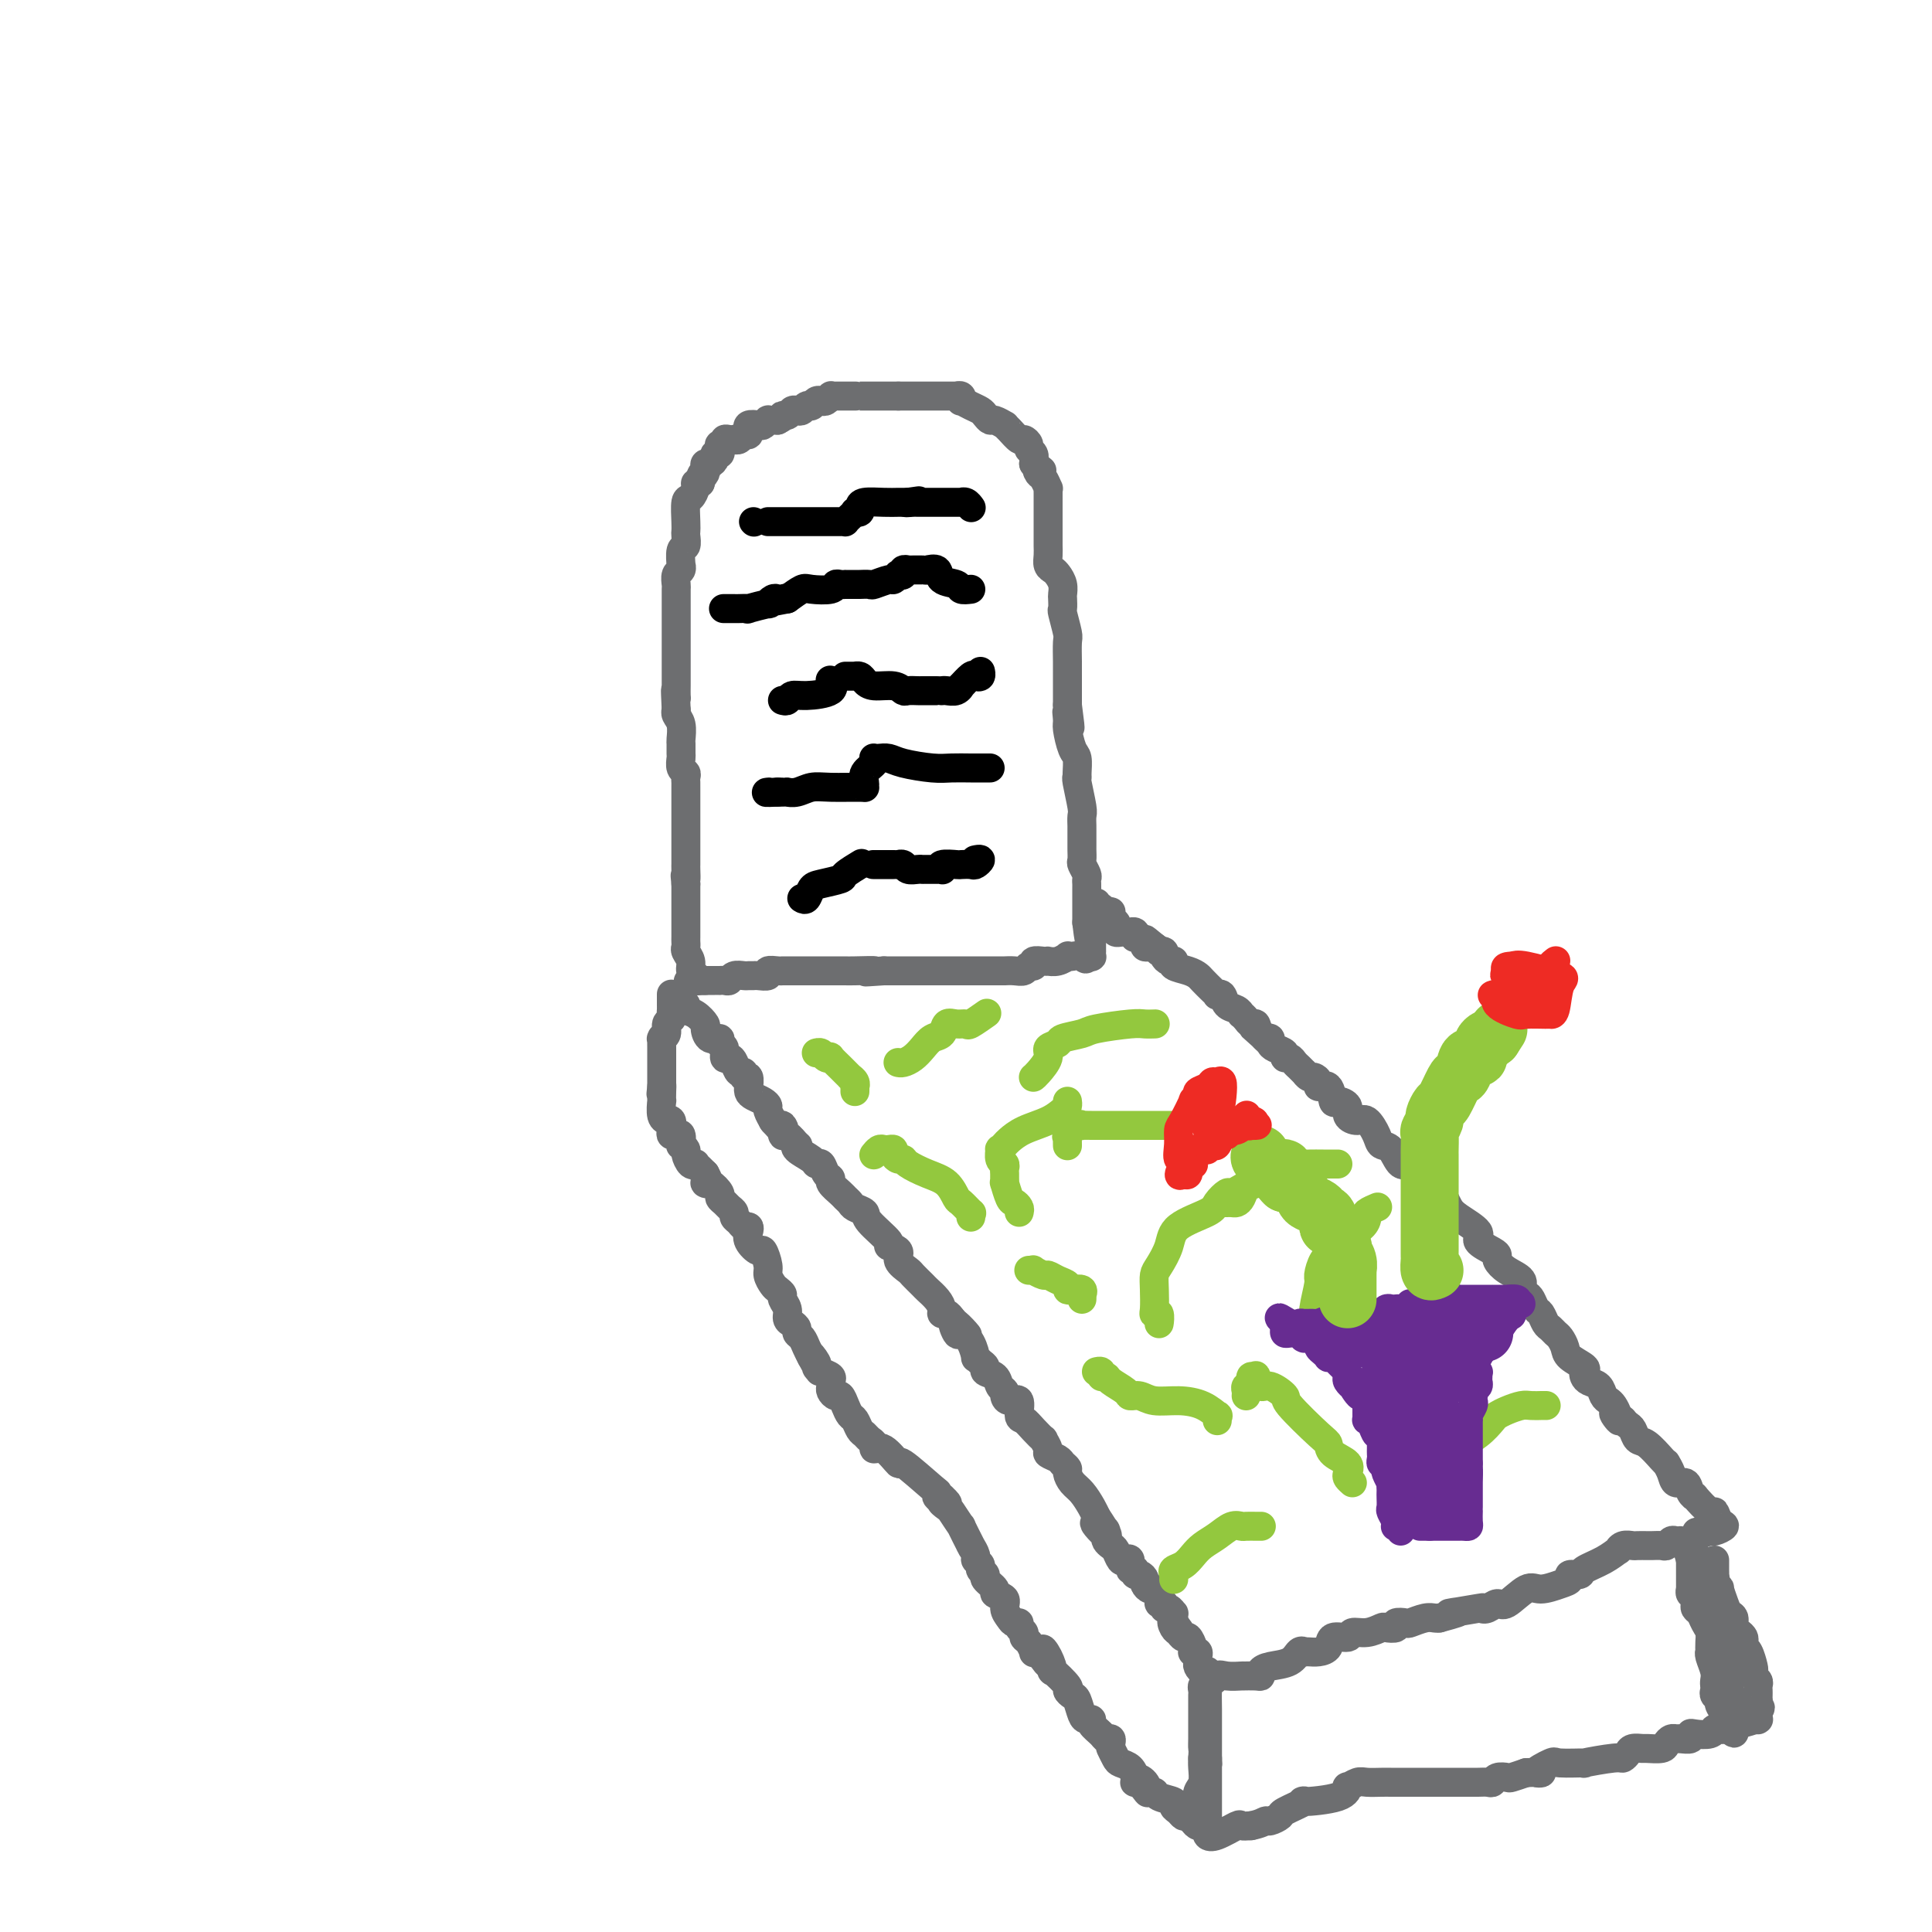 <svg viewBox='0 0 400 400' version='1.1' xmlns='http://www.w3.org/2000/svg' xmlns:xlink='http://www.w3.org/1999/xlink'><g fill='none' stroke='#6D6E70' stroke-width='6' stroke-linecap='round' stroke-linejoin='round'><path d='M144,202c0.121,0.067 0.243,0.134 0,0c-0.243,-0.134 -0.850,-0.470 -1,-1c-0.150,-0.530 0.156,-1.255 0,-2c-0.156,-0.745 -0.774,-1.510 -1,-2c-0.226,-0.490 -0.061,-0.705 0,-1c0.061,-0.295 0.016,-0.670 0,-1c-0.016,-0.330 -0.004,-0.613 0,-1c0.004,-0.387 0.001,-0.877 0,-1c-0.001,-0.123 -0.000,0.120 0,0c0.000,-0.120 0.000,-0.604 0,-1c-0.000,-0.396 -0.000,-0.704 0,-1c0.000,-0.296 0.000,-0.580 0,-1c-0.000,-0.420 -0.000,-0.977 0,-1c0.000,-0.023 0.000,0.489 0,0c-0.000,-0.489 -0.000,-1.978 0,-3c0.000,-1.022 0.000,-1.578 0,-2c-0.000,-0.422 -0.000,-0.711 0,-1'/><path d='M142,183c-0.309,-3.062 -0.083,-1.216 0,-1c0.083,0.216 0.022,-1.198 0,-2c-0.022,-0.802 -0.006,-0.993 0,-1c0.006,-0.007 0.002,0.170 0,0c-0.002,-0.170 -0.000,-0.689 0,-1c0.000,-0.311 0.000,-0.416 0,-1c-0.000,-0.584 -0.000,-1.648 0,-2c0.000,-0.352 0.000,0.007 0,0c-0.000,-0.007 -0.000,-0.380 0,-1c0.000,-0.620 0.000,-1.489 0,-2c-0.000,-0.511 0.000,-0.665 0,-1c-0.000,-0.335 -0.000,-0.849 0,-1c0.000,-0.151 0.000,0.063 0,0c-0.000,-0.063 -0.000,-0.402 0,-1c0.000,-0.598 0.000,-1.456 0,-2c-0.000,-0.544 -0.000,-0.776 0,-1c0.000,-0.224 0.001,-0.442 0,-1c-0.001,-0.558 -0.004,-1.458 0,-2c0.004,-0.542 0.015,-0.727 0,-1c-0.015,-0.273 -0.057,-0.635 0,-1c0.057,-0.365 0.211,-0.732 0,-1c-0.211,-0.268 -0.789,-0.437 -1,-1c-0.211,-0.563 -0.056,-1.519 0,-2c0.056,-0.481 0.011,-0.485 0,-1c-0.011,-0.515 0.011,-1.539 0,-2c-0.011,-0.461 -0.055,-0.358 0,-1c0.055,-0.642 0.211,-2.028 0,-3c-0.211,-0.972 -0.788,-1.531 -1,-2c-0.212,-0.469 -0.061,-0.848 0,-1c0.061,-0.152 0.030,-0.076 0,0'/><path d='M140,147c-0.309,-6.274 -0.083,-3.960 0,-3c0.083,0.960 0.022,0.566 0,0c-0.022,-0.566 -0.006,-1.303 0,-2c0.006,-0.697 0.002,-1.355 0,-2c-0.002,-0.645 -0.000,-1.276 0,-2c0.000,-0.724 0.000,-1.541 0,-2c-0.000,-0.459 -0.000,-0.561 0,-1c0.000,-0.439 0.000,-1.216 0,-2c-0.000,-0.784 0.000,-1.574 0,-2c-0.000,-0.426 -0.000,-0.489 0,-1c0.000,-0.511 0.000,-1.470 0,-2c-0.000,-0.530 -0.001,-0.632 0,-1c0.001,-0.368 0.004,-1.001 0,-2c-0.004,-0.999 -0.015,-2.363 0,-3c0.015,-0.637 0.057,-0.546 0,-1c-0.057,-0.454 -0.212,-1.453 0,-2c0.212,-0.547 0.793,-0.642 1,-1c0.207,-0.358 0.041,-0.978 0,-1c-0.041,-0.022 0.041,0.555 0,0c-0.041,-0.555 -0.207,-2.244 0,-3c0.207,-0.756 0.787,-0.581 1,-1c0.213,-0.419 0.060,-1.431 0,-2c-0.060,-0.569 -0.026,-0.695 0,-1c0.026,-0.305 0.045,-0.789 0,-2c-0.045,-1.211 -0.153,-3.148 0,-4c0.153,-0.852 0.567,-0.620 1,-1c0.433,-0.380 0.886,-1.371 1,-2c0.114,-0.629 -0.110,-0.894 0,-1c0.110,-0.106 0.555,-0.053 1,0'/><path d='M145,100c0.714,-3.117 -0.002,-1.409 0,-1c0.002,0.409 0.723,-0.482 1,-1c0.277,-0.518 0.112,-0.665 0,-1c-0.112,-0.335 -0.170,-0.860 0,-1c0.170,-0.140 0.568,0.103 1,0c0.432,-0.103 0.899,-0.554 1,-1c0.101,-0.446 -0.165,-0.889 0,-1c0.165,-0.111 0.762,0.110 1,0c0.238,-0.110 0.119,-0.551 0,-1c-0.119,-0.449 -0.238,-0.905 0,-1c0.238,-0.095 0.834,0.170 1,0c0.166,-0.170 -0.096,-0.777 0,-1c0.096,-0.223 0.550,-0.064 1,0c0.450,0.064 0.895,0.032 1,0c0.105,-0.032 -0.129,-0.065 0,0c0.129,0.065 0.623,0.227 1,0c0.377,-0.227 0.637,-0.845 1,-1c0.363,-0.155 0.827,0.151 1,0c0.173,-0.151 0.053,-0.759 0,-1c-0.053,-0.241 -0.040,-0.116 0,0c0.040,0.116 0.106,0.224 0,0c-0.106,-0.224 -0.383,-0.778 0,-1c0.383,-0.222 1.426,-0.112 2,0c0.574,0.112 0.679,0.226 1,0c0.321,-0.226 0.859,-0.793 1,-1c0.141,-0.207 -0.116,-0.056 0,0c0.116,0.056 0.605,0.016 1,0c0.395,-0.016 0.698,-0.008 1,0'/><path d='M161,87c2.035,-1.016 1.123,-1.056 1,-1c-0.123,0.056 0.544,0.207 1,0c0.456,-0.207 0.700,-0.773 1,-1c0.300,-0.227 0.655,-0.114 1,0c0.345,0.114 0.680,0.228 1,0c0.320,-0.228 0.625,-0.797 1,-1c0.375,-0.203 0.822,-0.041 1,0c0.178,0.041 0.089,-0.041 0,0c-0.089,0.041 -0.178,0.203 0,0c0.178,-0.203 0.622,-0.772 1,-1c0.378,-0.228 0.691,-0.114 1,0c0.309,0.114 0.613,0.227 1,0c0.387,-0.227 0.858,-0.793 1,-1c0.142,-0.207 -0.045,-0.056 0,0c0.045,0.056 0.323,0.015 1,0c0.677,-0.015 1.753,-0.004 2,0c0.247,0.004 -0.334,0.001 0,0c0.334,-0.001 1.582,-0.000 2,0c0.418,0.000 0.006,0.000 0,0c-0.006,-0.000 0.394,-0.000 1,0c0.606,0.000 1.419,0.000 2,0c0.581,-0.000 0.929,-0.000 1,0c0.071,0.000 -0.135,0.000 0,0c0.135,-0.000 0.610,-0.000 1,0c0.390,0.000 0.696,0.000 1,0c0.304,-0.000 0.607,-0.000 1,0c0.393,0.000 0.875,0.000 1,0c0.125,-0.000 -0.107,-0.000 0,0c0.107,0.000 0.554,0.000 1,0'/><path d='M186,82c2.210,0.000 1.235,0.000 1,0c-0.235,-0.000 0.269,-0.000 1,0c0.731,0.000 1.688,0.000 2,0c0.312,-0.000 -0.019,-0.000 0,0c0.019,0.000 0.390,0.000 1,0c0.610,-0.000 1.460,-0.000 2,0c0.540,0.000 0.771,0.000 1,0c0.229,-0.000 0.457,-0.001 1,0c0.543,0.001 1.400,0.004 2,0c0.600,-0.004 0.944,-0.016 1,0c0.056,0.016 -0.175,0.060 0,0c0.175,-0.060 0.758,-0.223 1,0c0.242,0.223 0.145,0.833 0,1c-0.145,0.167 -0.337,-0.109 0,0c0.337,0.109 1.202,0.603 2,1c0.798,0.397 1.528,0.699 2,1c0.472,0.301 0.686,0.602 1,1c0.314,0.398 0.727,0.893 1,1c0.273,0.107 0.406,-0.174 1,0c0.594,0.174 1.650,0.802 2,1c0.350,0.198 -0.007,-0.035 0,0c0.007,0.035 0.379,0.338 1,1c0.621,0.662 1.491,1.682 2,2c0.509,0.318 0.659,-0.067 1,0c0.341,0.067 0.875,0.585 1,1c0.125,0.415 -0.159,0.727 0,1c0.159,0.273 0.760,0.507 1,1c0.240,0.493 0.120,1.247 0,2'/><path d='M214,96c2.868,2.339 1.539,1.187 1,1c-0.539,-0.187 -0.288,0.593 0,1c0.288,0.407 0.613,0.442 1,1c0.387,0.558 0.836,1.640 1,2c0.164,0.360 0.044,-0.003 0,0c-0.044,0.003 -0.012,0.373 0,1c0.012,0.627 0.003,1.511 0,2c-0.003,0.489 -0.001,0.583 0,1c0.001,0.417 0.000,1.159 0,2c-0.000,0.841 -0.000,1.783 0,2c0.000,0.217 0.000,-0.290 0,0c-0.000,0.290 -0.001,1.377 0,2c0.001,0.623 0.003,0.783 0,1c-0.003,0.217 -0.012,0.491 0,1c0.012,0.509 0.046,1.252 0,2c-0.046,0.748 -0.170,1.500 0,2c0.170,0.500 0.634,0.749 1,1c0.366,0.251 0.634,0.506 1,1c0.366,0.494 0.829,1.229 1,2c0.171,0.771 0.050,1.580 0,2c-0.050,0.420 -0.027,0.453 0,1c0.027,0.547 0.060,1.610 0,2c-0.060,0.390 -0.212,0.108 0,1c0.212,0.892 0.789,2.957 1,4c0.211,1.043 0.057,1.063 0,2c-0.057,0.937 -0.015,2.790 0,4c0.015,1.210 0.004,1.778 0,2c-0.004,0.222 -0.001,0.098 0,1c0.001,0.902 0.000,2.829 0,4c-0.000,1.171 -0.000,1.585 0,2'/><path d='M221,146c1.080,8.144 0.279,3.504 0,2c-0.279,-1.504 -0.036,0.129 0,1c0.036,0.871 -0.134,0.980 0,2c0.134,1.020 0.571,2.952 1,4c0.429,1.048 0.851,1.212 1,2c0.149,0.788 0.026,2.199 0,3c-0.026,0.801 0.046,0.992 0,1c-0.046,0.008 -0.208,-0.167 0,1c0.208,1.167 0.788,3.675 1,5c0.212,1.325 0.057,1.468 0,2c-0.057,0.532 -0.015,1.452 0,2c0.015,0.548 0.004,0.723 0,1c-0.004,0.277 -0.001,0.656 0,1c0.001,0.344 -0.001,0.655 0,1c0.001,0.345 0.004,0.726 0,1c-0.004,0.274 -0.015,0.440 0,1c0.015,0.560 0.057,1.512 0,2c-0.057,0.488 -0.211,0.510 0,1c0.211,0.490 0.789,1.448 1,2c0.211,0.552 0.057,0.697 0,1c-0.057,0.303 -0.015,0.764 0,1c0.015,0.236 0.004,0.248 0,1c-0.004,0.752 -0.001,2.243 0,3c0.001,0.757 0.000,0.780 0,1c-0.000,0.220 -0.000,0.636 0,1c0.000,0.364 0.000,0.675 0,1c-0.000,0.325 -0.000,0.662 0,1'/><path d='M225,191c0.845,7.367 0.959,3.284 1,2c0.041,-1.284 0.011,0.229 0,1c-0.011,0.771 -0.003,0.799 0,1c0.003,0.201 0.002,0.576 0,1c-0.002,0.424 -0.003,0.898 0,1c0.003,0.102 0.011,-0.169 0,0c-0.011,0.169 -0.041,0.776 0,1c0.041,0.224 0.155,0.064 0,0c-0.155,-0.064 -0.577,-0.032 -1,0'/><path d='M225,198c-0.123,1.084 -0.431,0.294 -1,0c-0.569,-0.294 -1.400,-0.093 -2,0c-0.600,0.093 -0.969,0.077 -1,0c-0.031,-0.077 0.277,-0.217 0,0c-0.277,0.217 -1.140,0.789 -2,1c-0.860,0.211 -1.718,0.061 -2,0c-0.282,-0.061 0.012,-0.031 0,0c-0.012,0.031 -0.331,0.065 -1,0c-0.669,-0.065 -1.687,-0.228 -2,0c-0.313,0.228 0.081,0.846 0,1c-0.081,0.154 -0.635,-0.155 -1,0c-0.365,0.155 -0.541,0.774 -1,1c-0.459,0.226 -1.200,0.061 -2,0c-0.800,-0.061 -1.657,-0.016 -2,0c-0.343,0.016 -0.171,0.004 0,0c0.171,-0.004 0.342,-0.001 0,0c-0.342,0.001 -1.195,0.000 -2,0c-0.805,-0.000 -1.562,-0.000 -2,0c-0.438,0.000 -0.558,0.000 -1,0c-0.442,-0.000 -1.206,-0.000 -2,0c-0.794,0.000 -1.617,0.000 -2,0c-0.383,-0.000 -0.325,-0.000 -1,0c-0.675,0.000 -2.083,0.000 -3,0c-0.917,-0.000 -1.344,-0.000 -2,0c-0.656,0.000 -1.541,0.000 -2,0c-0.459,-0.000 -0.493,-0.000 -1,0c-0.507,0.000 -1.486,0.000 -2,0c-0.514,-0.000 -0.561,-0.000 -1,0c-0.439,0.000 -1.268,0.000 -2,0c-0.732,-0.000 -1.366,-0.000 -2,0'/><path d='M183,201c-6.730,0.464 -2.557,0.124 -2,0c0.557,-0.124 -2.504,-0.033 -4,0c-1.496,0.033 -1.427,0.009 -2,0c-0.573,-0.009 -1.789,-0.002 -3,0c-1.211,0.002 -2.419,0.001 -3,0c-0.581,-0.001 -0.537,-0.000 -1,0c-0.463,0.000 -1.434,-0.000 -2,0c-0.566,0.000 -0.728,0.000 -1,0c-0.272,-0.000 -0.655,-0.001 -1,0c-0.345,0.001 -0.651,0.004 -1,0c-0.349,-0.004 -0.741,-0.015 -1,0c-0.259,0.015 -0.384,0.057 -1,0c-0.616,-0.057 -1.723,-0.211 -2,0c-0.277,0.211 0.278,0.789 0,1c-0.278,0.211 -1.388,0.056 -2,0c-0.612,-0.056 -0.727,-0.011 -1,0c-0.273,0.011 -0.703,-0.011 -1,0c-0.297,0.011 -0.462,0.056 -1,0c-0.538,-0.056 -1.450,-0.211 -2,0c-0.550,0.211 -0.739,0.789 -1,1c-0.261,0.211 -0.595,0.057 -1,0c-0.405,-0.057 -0.883,-0.015 -1,0c-0.117,0.015 0.126,0.004 0,0c-0.126,-0.004 -0.622,-0.001 -1,0c-0.378,0.001 -0.637,0.000 -1,0c-0.363,-0.000 -0.828,-0.000 -1,0c-0.172,0.000 -0.049,0.000 0,0c0.049,-0.000 0.025,-0.000 0,0'/><path d='M146,203c-6.167,0.333 -3.083,0.167 0,0'/></g>
<g fill='none' stroke='#000000' stroke-width='6' stroke-linecap='round' stroke-linejoin='round'><path d='M156,108c0.000,0.000 0.100,0.100 0.1,0.1'/><path d='M159,108c0.219,0.000 0.438,0.000 1,0c0.562,-0.000 1.468,-0.000 2,0c0.532,0.000 0.691,0.000 1,0c0.309,-0.000 0.769,-0.000 1,0c0.231,0.000 0.234,0.000 1,0c0.766,-0.000 2.297,-0.000 3,0c0.703,0.000 0.580,0.000 1,0c0.420,-0.000 1.384,-0.000 2,0c0.616,0.000 0.886,0.000 1,0c0.114,-0.000 0.073,-0.000 0,0c-0.073,0.000 -0.178,0.001 0,0c0.178,-0.001 0.639,-0.003 1,0c0.361,0.003 0.623,0.011 1,0c0.377,-0.011 0.871,-0.042 1,0c0.129,0.042 -0.105,0.155 0,0c0.105,-0.155 0.550,-0.580 1,-1c0.450,-0.420 0.906,-0.834 1,-1c0.094,-0.166 -0.172,-0.083 0,0c0.172,0.083 0.784,0.166 1,0c0.216,-0.166 0.036,-0.580 0,-1c-0.036,-0.420 0.073,-0.844 1,-1c0.927,-0.156 2.673,-0.042 4,0c1.327,0.042 2.236,0.012 3,0c0.764,-0.012 1.382,-0.006 2,0'/><path d='M188,104c4.443,-0.619 1.051,-0.166 0,0c-1.051,0.166 0.239,0.044 1,0c0.761,-0.044 0.994,-0.012 1,0c0.006,0.012 -0.216,0.003 0,0c0.216,-0.003 0.868,-0.001 1,0c0.132,0.001 -0.258,0.000 0,0c0.258,-0.000 1.164,-0.000 2,0c0.836,0.000 1.601,-0.000 2,0c0.399,0.000 0.432,0.000 1,0c0.568,-0.000 1.672,-0.001 2,0c0.328,0.001 -0.119,0.004 0,0c0.119,-0.004 0.802,-0.015 1,0c0.198,0.015 -0.091,0.056 0,0c0.091,-0.056 0.563,-0.207 1,0c0.437,0.207 0.839,0.774 1,1c0.161,0.226 0.080,0.113 0,0'/><path d='M201,122c-0.819,0.099 -1.638,0.198 -2,0c-0.362,-0.198 -0.265,-0.694 -1,-1c-0.735,-0.306 -2.300,-0.422 -3,-1c-0.700,-0.578 -0.535,-1.617 -1,-2c-0.465,-0.383 -1.562,-0.109 -2,0c-0.438,0.109 -0.219,0.055 0,0'/><path d='M191,118c-0.417,-0.000 -0.834,-0.000 -1,0c-0.166,0.000 -0.082,0.000 0,0c0.082,-0.000 0.161,-0.001 0,0c-0.161,0.001 -0.564,0.004 -1,0c-0.436,-0.004 -0.905,-0.015 -1,0c-0.095,0.015 0.186,0.055 0,0c-0.186,-0.055 -0.838,-0.207 -1,0c-0.162,0.207 0.166,0.772 0,1c-0.166,0.228 -0.826,0.117 -1,0c-0.174,-0.117 0.138,-0.242 0,0c-0.138,0.242 -0.724,0.849 -1,1c-0.276,0.151 -0.241,-0.156 -1,0c-0.759,0.156 -2.313,0.774 -3,1c-0.687,0.226 -0.509,0.061 -1,0c-0.491,-0.061 -1.651,-0.016 -2,0c-0.349,0.016 0.113,0.004 0,0c-0.113,-0.004 -0.800,-0.001 -1,0c-0.200,0.001 0.087,0.001 0,0c-0.087,-0.001 -0.549,-0.001 -1,0c-0.451,0.001 -0.891,0.004 -1,0c-0.109,-0.004 0.115,-0.015 0,0c-0.115,0.015 -0.568,0.055 -1,0c-0.432,-0.055 -0.842,-0.205 -1,0c-0.158,0.205 -0.063,0.766 -1,1c-0.937,0.234 -2.906,0.140 -4,0c-1.094,-0.140 -1.313,-0.326 -2,0c-0.687,0.326 -1.844,1.163 -3,2'/><path d='M163,124c-4.572,0.929 -2.000,0.253 -1,0c1.000,-0.253 0.430,-0.083 0,0c-0.430,0.083 -0.719,0.079 -1,0c-0.281,-0.079 -0.553,-0.231 -1,0c-0.447,0.231 -1.069,0.847 -1,1c0.069,0.153 0.830,-0.155 0,0c-0.830,0.155 -3.249,0.774 -4,1c-0.751,0.226 0.166,0.061 0,0c-0.166,-0.061 -1.416,-0.016 -2,0c-0.584,0.016 -0.503,0.004 -1,0c-0.497,-0.004 -1.570,-0.001 -2,0c-0.430,0.001 -0.215,0.001 0,0'/><path d='M162,145c0.360,0.117 0.720,0.234 1,0c0.280,-0.234 0.481,-0.820 1,-1c0.519,-0.180 1.356,0.044 3,0c1.644,-0.044 4.097,-0.358 5,-1c0.903,-0.642 0.258,-1.612 0,-2c-0.258,-0.388 -0.129,-0.194 0,0'/><path d='M175,140c0.870,-0.006 1.740,-0.012 2,0c0.260,0.012 -0.089,0.041 0,0c0.089,-0.041 0.616,-0.151 1,0c0.384,0.151 0.627,0.562 1,1c0.373,0.438 0.878,0.902 2,1c1.122,0.098 2.862,-0.170 4,0c1.138,0.170 1.674,0.778 2,1c0.326,0.222 0.441,0.060 1,0c0.559,-0.060 1.561,-0.016 2,0c0.439,0.016 0.316,0.004 1,0c0.684,-0.004 2.176,0.000 3,0c0.824,-0.000 0.982,-0.004 1,0c0.018,0.004 -0.102,0.017 0,0c0.102,-0.017 0.426,-0.065 1,0c0.574,0.065 1.396,0.241 2,0c0.604,-0.241 0.989,-0.901 1,-1c0.011,-0.099 -0.351,0.362 0,0c0.351,-0.362 1.414,-1.547 2,-2c0.586,-0.453 0.693,-0.173 1,0c0.307,0.173 0.813,0.239 1,0c0.187,-0.239 0.053,-0.783 0,-1c-0.053,-0.217 -0.027,-0.109 0,0'/><path d='M205,159c-0.183,-0.002 -0.367,-0.003 -1,0c-0.633,0.003 -1.717,0.011 -3,0c-1.283,-0.011 -2.767,-0.042 -4,0c-1.233,0.042 -2.215,0.155 -4,0c-1.785,-0.155 -4.374,-0.578 -6,-1c-1.626,-0.422 -2.290,-0.843 -3,-1c-0.710,-0.157 -1.466,-0.050 -2,0c-0.534,0.050 -0.847,0.044 -1,0c-0.153,-0.044 -0.147,-0.127 0,0c0.147,0.127 0.433,0.465 0,1c-0.433,0.535 -1.585,1.268 -2,2c-0.415,0.732 -0.092,1.463 0,2c0.092,0.537 -0.048,0.880 0,1c0.048,0.120 0.282,0.018 -1,0c-1.282,-0.018 -4.080,0.048 -6,0c-1.920,-0.048 -2.962,-0.209 -4,0c-1.038,0.209 -2.071,0.788 -3,1c-0.929,0.212 -1.754,0.057 -2,0c-0.246,-0.057 0.088,-0.015 0,0c-0.088,0.015 -0.596,0.004 -1,0c-0.404,-0.004 -0.702,-0.002 -1,0'/><path d='M161,164c-3.238,0.155 -2.333,0.042 -2,0c0.333,-0.042 0.095,-0.012 0,0c-0.095,0.012 -0.048,0.006 0,0'/><path d='M166,186c0.338,0.203 0.676,0.407 1,0c0.324,-0.407 0.634,-1.423 1,-2c0.366,-0.577 0.789,-0.715 2,-1c1.211,-0.285 3.211,-0.715 4,-1c0.789,-0.285 0.366,-0.423 1,-1c0.634,-0.577 2.324,-1.593 3,-2c0.676,-0.407 0.338,-0.203 0,0'/><path d='M181,179c-0.202,-0.000 -0.404,-0.000 0,0c0.404,0.000 1.414,0.000 2,0c0.586,-0.000 0.749,-0.001 1,0c0.251,0.001 0.591,0.004 1,0c0.409,-0.004 0.887,-0.015 1,0c0.113,0.015 -0.137,0.057 0,0c0.137,-0.057 0.663,-0.211 1,0c0.337,0.211 0.485,0.789 1,1c0.515,0.211 1.399,0.057 2,0c0.601,-0.057 0.921,-0.015 1,0c0.079,0.015 -0.083,0.005 0,0c0.083,-0.005 0.412,-0.005 1,0c0.588,0.005 1.436,0.015 2,0c0.564,-0.015 0.843,-0.057 1,0c0.157,0.057 0.193,0.211 0,0c-0.193,-0.211 -0.613,-0.788 0,-1c0.613,-0.212 2.260,-0.061 3,0c0.740,0.061 0.573,0.030 1,0c0.427,-0.030 1.449,-0.061 2,0c0.551,0.061 0.632,0.212 1,0c0.368,-0.212 1.022,-0.788 1,-1c-0.022,-0.212 -0.721,-0.061 -1,0c-0.279,0.061 -0.140,0.030 0,0'/></g>
<g fill='none' stroke='#6D6E70' stroke-width='6' stroke-linecap='round' stroke-linejoin='round'><path d='M141,206c-0.125,0.872 -0.250,1.743 0,2c0.250,0.257 0.876,-0.101 1,0c0.124,0.101 -0.252,0.662 0,1c0.252,0.338 1.133,0.454 2,1c0.867,0.546 1.720,1.523 2,2c0.280,0.477 -0.012,0.455 0,1c0.012,0.545 0.328,1.656 1,2c0.672,0.344 1.700,-0.080 2,0c0.300,0.080 -0.127,0.664 0,1c0.127,0.336 0.807,0.424 1,1c0.193,0.576 -0.102,1.642 0,2c0.102,0.358 0.601,0.009 1,0c0.399,-0.009 0.699,0.321 1,1c0.301,0.679 0.602,1.706 1,2c0.398,0.294 0.891,-0.146 1,0c0.109,0.146 -0.168,0.879 0,1c0.168,0.121 0.779,-0.371 1,0c0.221,0.371 0.052,1.605 0,2c-0.052,0.395 0.015,-0.049 0,0c-0.015,0.049 -0.110,0.589 0,1c0.110,0.411 0.425,0.692 1,1c0.575,0.308 1.408,0.643 2,1c0.592,0.357 0.942,0.735 1,1c0.058,0.265 -0.177,0.418 0,1c0.177,0.582 0.765,1.595 1,2c0.235,0.405 0.118,0.203 0,0'/><path d='M160,232c3.400,4.118 2.400,1.415 2,1c-0.400,-0.415 -0.201,1.460 0,2c0.201,0.540 0.404,-0.255 1,0c0.596,0.255 1.584,1.561 2,2c0.416,0.439 0.258,0.011 0,0c-0.258,-0.011 -0.616,0.396 0,1c0.616,0.604 2.208,1.405 3,2c0.792,0.595 0.785,0.985 1,1c0.215,0.015 0.653,-0.343 1,0c0.347,0.343 0.604,1.387 1,2c0.396,0.613 0.933,0.794 1,1c0.067,0.206 -0.334,0.436 0,1c0.334,0.564 1.404,1.460 2,2c0.596,0.540 0.720,0.723 1,1c0.280,0.277 0.718,0.649 1,1c0.282,0.351 0.409,0.682 1,1c0.591,0.318 1.644,0.623 2,1c0.356,0.377 0.013,0.825 1,2c0.987,1.175 3.305,3.078 4,4c0.695,0.922 -0.232,0.862 0,1c0.232,0.138 1.624,0.475 2,1c0.376,0.525 -0.265,1.239 0,2c0.265,0.761 1.437,1.569 2,2c0.563,0.431 0.519,0.486 1,1c0.481,0.514 1.487,1.487 2,2c0.513,0.513 0.533,0.568 1,1c0.467,0.432 1.382,1.243 2,2c0.618,0.757 0.939,1.461 1,2c0.061,0.539 -0.137,0.914 0,1c0.137,0.086 0.611,-0.118 1,0c0.389,0.118 0.695,0.559 1,1'/><path d='M197,273c5.959,6.443 2.357,2.049 1,1c-1.357,-1.049 -0.469,1.245 0,2c0.469,0.755 0.521,-0.029 1,0c0.479,0.029 1.387,0.872 2,2c0.613,1.128 0.933,2.540 1,3c0.067,0.460 -0.119,-0.032 0,0c0.119,0.032 0.542,0.590 1,1c0.458,0.410 0.950,0.673 1,1c0.050,0.327 -0.341,0.717 0,1c0.341,0.283 1.414,0.459 2,1c0.586,0.541 0.687,1.449 1,2c0.313,0.551 0.840,0.747 1,1c0.160,0.253 -0.046,0.564 0,1c0.046,0.436 0.343,0.998 1,1c0.657,0.002 1.672,-0.555 2,0c0.328,0.555 -0.033,2.224 0,3c0.033,0.776 0.458,0.660 1,1c0.542,0.340 1.201,1.138 2,2c0.799,0.862 1.738,1.789 2,2c0.262,0.211 -0.151,-0.294 0,0c0.151,0.294 0.868,1.389 1,2c0.132,0.611 -0.319,0.740 0,1c0.319,0.260 1.408,0.650 2,1c0.592,0.350 0.686,0.659 1,1c0.314,0.341 0.847,0.714 1,1c0.153,0.286 -0.075,0.486 0,1c0.075,0.514 0.453,1.344 1,2c0.547,0.656 1.263,1.138 2,2c0.737,0.862 1.496,2.103 2,3c0.504,0.897 0.752,1.448 1,2'/><path d='M227,314c4.596,6.809 1.087,3.330 0,2c-1.087,-1.330 0.248,-0.511 1,0c0.752,0.511 0.923,0.713 1,1c0.077,0.287 0.062,0.659 0,1c-0.062,0.341 -0.172,0.652 0,1c0.172,0.348 0.624,0.732 1,1c0.376,0.268 0.674,0.419 1,1c0.326,0.581 0.680,1.590 1,2c0.320,0.410 0.607,0.219 1,0c0.393,-0.219 0.893,-0.466 1,0c0.107,0.466 -0.177,1.645 0,2c0.177,0.355 0.817,-0.112 1,0c0.183,0.112 -0.092,0.805 0,1c0.092,0.195 0.549,-0.107 1,0c0.451,0.107 0.895,0.624 1,1c0.105,0.376 -0.131,0.613 0,1c0.131,0.387 0.627,0.926 1,1c0.373,0.074 0.621,-0.316 1,0c0.379,0.316 0.889,1.337 1,2c0.111,0.663 -0.177,0.966 0,1c0.177,0.034 0.818,-0.202 1,0c0.182,0.202 -0.095,0.842 0,1c0.095,0.158 0.561,-0.165 1,0c0.439,0.165 0.850,0.817 1,1c0.150,0.183 0.041,-0.105 0,0c-0.041,0.105 -0.012,0.601 0,1c0.012,0.399 0.006,0.699 0,1'/><path d='M243,336c2.488,3.354 0.708,0.739 0,0c-0.708,-0.739 -0.344,0.397 0,1c0.344,0.603 0.667,0.673 1,1c0.333,0.327 0.677,0.911 1,1c0.323,0.089 0.626,-0.317 1,0c0.374,0.317 0.818,1.356 1,2c0.182,0.644 0.102,0.894 0,1c-0.102,0.106 -0.224,0.070 0,0c0.224,-0.070 0.795,-0.172 1,0c0.205,0.172 0.045,0.620 0,1c-0.045,0.380 0.027,0.694 0,1c-0.027,0.306 -0.151,0.604 0,1c0.151,0.396 0.576,0.891 1,1c0.424,0.109 0.846,-0.167 1,0c0.154,0.167 0.042,0.776 0,1c-0.042,0.224 -0.012,0.064 0,0c0.012,-0.064 0.006,-0.032 0,0'/><path d='M250,347c1.462,1.702 1.619,0.456 2,0c0.381,-0.456 0.988,-0.122 2,0c1.012,0.122 2.429,0.034 3,0c0.571,-0.034 0.296,-0.012 0,0c-0.296,0.012 -0.611,0.014 0,0c0.611,-0.014 2.149,-0.044 3,0c0.851,0.044 1.015,0.162 1,0c-0.015,-0.162 -0.210,-0.604 0,-1c0.210,-0.396 0.826,-0.747 2,-1c1.174,-0.253 2.905,-0.408 4,-1c1.095,-0.592 1.553,-1.622 2,-2c0.447,-0.378 0.884,-0.103 1,0c0.116,0.103 -0.087,0.034 0,0c0.087,-0.034 0.465,-0.032 1,0c0.535,0.032 1.227,0.096 2,0c0.773,-0.096 1.627,-0.350 2,-1c0.373,-0.650 0.265,-1.694 1,-2c0.735,-0.306 2.314,0.128 3,0c0.686,-0.128 0.479,-0.818 1,-1c0.521,-0.182 1.770,0.144 3,0c1.230,-0.144 2.442,-0.757 3,-1c0.558,-0.243 0.462,-0.117 1,0c0.538,0.117 1.709,0.224 2,0c0.291,-0.224 -0.297,-0.778 0,-1c0.297,-0.222 1.480,-0.112 2,0c0.520,0.112 0.376,0.226 1,0c0.624,-0.226 2.014,-0.792 3,-1c0.986,-0.208 1.567,-0.060 2,0c0.433,0.060 0.716,0.030 1,0'/><path d='M298,335c7.528,-2.024 2.349,-1.083 2,-1c-0.349,0.083 4.131,-0.693 6,-1c1.869,-0.307 1.127,-0.146 1,0c-0.127,0.146 0.362,0.278 1,0c0.638,-0.278 1.424,-0.967 2,-1c0.576,-0.033 0.943,0.591 2,0c1.057,-0.591 2.803,-2.397 4,-3c1.197,-0.603 1.845,-0.003 3,0c1.155,0.003 2.818,-0.590 4,-1c1.182,-0.410 1.884,-0.637 2,-1c0.116,-0.363 -0.354,-0.861 0,-1c0.354,-0.139 1.530,0.083 2,0c0.470,-0.083 0.233,-0.471 1,-1c0.767,-0.529 2.538,-1.199 4,-2c1.462,-0.801 2.614,-1.731 3,-2c0.386,-0.269 0.006,0.124 0,0c-0.006,-0.124 0.363,-0.765 1,-1c0.637,-0.235 1.543,-0.063 2,0c0.457,0.063 0.464,0.017 1,0c0.536,-0.017 1.600,-0.005 2,0c0.400,0.005 0.134,0.002 0,0c-0.134,-0.002 -0.138,-0.004 0,0c0.138,0.004 0.418,0.015 1,0c0.582,-0.015 1.467,-0.057 2,0c0.533,0.057 0.715,0.211 1,0c0.285,-0.211 0.671,-0.788 1,-1c0.329,-0.212 0.599,-0.060 1,0c0.401,0.060 0.932,0.026 1,0c0.068,-0.026 -0.328,-0.046 0,0c0.328,0.046 1.379,0.156 2,0c0.621,-0.156 0.810,-0.578 1,-1'/><path d='M351,318c8.388,-2.853 2.858,-1.484 1,-1c-1.858,0.484 -0.042,0.083 1,0c1.042,-0.083 1.312,0.153 2,0c0.688,-0.153 1.795,-0.693 2,-1c0.205,-0.307 -0.490,-0.379 -1,-1c-0.510,-0.621 -0.833,-1.790 -1,-2c-0.167,-0.210 -0.176,0.538 -1,0c-0.824,-0.538 -2.462,-2.363 -3,-3c-0.538,-0.637 0.025,-0.085 0,0c-0.025,0.085 -0.637,-0.296 -1,-1c-0.363,-0.704 -0.475,-1.729 -1,-2c-0.525,-0.271 -1.462,0.214 -2,0c-0.538,-0.214 -0.675,-1.126 -1,-2c-0.325,-0.874 -0.836,-1.711 -1,-2c-0.164,-0.289 0.020,-0.032 0,0c-0.020,0.032 -0.243,-0.162 -1,-1c-0.757,-0.838 -2.048,-2.318 -3,-3c-0.952,-0.682 -1.564,-0.564 -2,-1c-0.436,-0.436 -0.694,-1.425 -1,-2c-0.306,-0.575 -0.659,-0.736 -1,-1c-0.341,-0.264 -0.671,-0.632 -1,-1'/><path d='M336,294c-3.179,-2.907 -1.625,-0.676 -1,0c0.625,0.676 0.323,-0.204 0,-1c-0.323,-0.796 -0.668,-1.509 -1,-2c-0.332,-0.491 -0.653,-0.762 -1,-1c-0.347,-0.238 -0.721,-0.445 -1,-1c-0.279,-0.555 -0.464,-1.457 -1,-2c-0.536,-0.543 -1.422,-0.726 -2,-1c-0.578,-0.274 -0.848,-0.639 -1,-1c-0.152,-0.361 -0.187,-0.716 0,-1c0.187,-0.284 0.597,-0.496 0,-1c-0.597,-0.504 -2.201,-1.301 -3,-2c-0.799,-0.699 -0.791,-1.299 -1,-2c-0.209,-0.701 -0.633,-1.501 -1,-2c-0.367,-0.499 -0.676,-0.696 -1,-1c-0.324,-0.304 -0.664,-0.715 -1,-1c-0.336,-0.285 -0.667,-0.444 -1,-1c-0.333,-0.556 -0.668,-1.510 -1,-2c-0.332,-0.490 -0.661,-0.515 -1,-1c-0.339,-0.485 -0.689,-1.428 -1,-2c-0.311,-0.572 -0.585,-0.773 -1,-1c-0.415,-0.227 -0.973,-0.481 -1,-1c-0.027,-0.519 0.476,-1.304 0,-2c-0.476,-0.696 -1.929,-1.303 -3,-2c-1.071,-0.697 -1.758,-1.484 -2,-2c-0.242,-0.516 -0.040,-0.761 0,-1c0.040,-0.239 -0.083,-0.473 -1,-1c-0.917,-0.527 -2.627,-1.348 -3,-2c-0.373,-0.652 0.591,-1.133 0,-2c-0.591,-0.867 -2.736,-2.118 -4,-3c-1.264,-0.882 -1.647,-1.395 -2,-2c-0.353,-0.605 -0.677,-1.303 -1,-2'/><path d='M299,248c-6.145,-7.215 -3.008,-2.253 -2,-1c1.008,1.253 -0.114,-1.202 -1,-2c-0.886,-0.798 -1.535,0.063 -2,0c-0.465,-0.063 -0.744,-1.049 -1,-2c-0.256,-0.951 -0.487,-1.867 -1,-2c-0.513,-0.133 -1.306,0.517 -2,0c-0.694,-0.517 -1.287,-2.201 -2,-3c-0.713,-0.799 -1.544,-0.714 -2,-1c-0.456,-0.286 -0.537,-0.945 -1,-2c-0.463,-1.055 -1.308,-2.508 -2,-3c-0.692,-0.492 -1.232,-0.024 -2,0c-0.768,0.024 -1.762,-0.397 -2,-1c-0.238,-0.603 0.282,-1.386 0,-2c-0.282,-0.614 -1.367,-1.057 -2,-1c-0.633,0.057 -0.814,0.614 -1,0c-0.186,-0.614 -0.378,-2.398 -1,-3c-0.622,-0.602 -1.673,-0.022 -2,0c-0.327,0.022 0.071,-0.515 0,-1c-0.071,-0.485 -0.610,-0.918 -1,-1c-0.390,-0.082 -0.629,0.185 -1,0c-0.371,-0.185 -0.872,-0.824 -1,-1c-0.128,-0.176 0.119,0.111 0,0c-0.119,-0.111 -0.605,-0.621 -1,-1c-0.395,-0.379 -0.701,-0.626 -1,-1c-0.299,-0.374 -0.592,-0.873 -1,-1c-0.408,-0.127 -0.932,0.120 -1,0c-0.068,-0.120 0.319,-0.607 0,-1c-0.319,-0.393 -1.343,-0.693 -2,-1c-0.657,-0.307 -0.946,-0.621 -1,-1c-0.054,-0.379 0.127,-0.823 0,-1c-0.127,-0.177 -0.564,-0.089 -1,0'/><path d='M262,215c-5.676,-5.078 -1.366,-1.272 0,0c1.366,1.272 -0.212,0.011 -1,-1c-0.788,-1.011 -0.785,-1.773 -1,-2c-0.215,-0.227 -0.648,0.079 -1,0c-0.352,-0.079 -0.623,-0.545 -1,-1c-0.377,-0.455 -0.860,-0.900 -1,-1c-0.140,-0.100 0.064,0.145 0,0c-0.064,-0.145 -0.395,-0.679 -1,-1c-0.605,-0.321 -1.485,-0.428 -2,-1c-0.515,-0.572 -0.667,-1.610 -1,-2c-0.333,-0.390 -0.848,-0.132 -1,0c-0.152,0.132 0.060,0.137 0,0c-0.060,-0.137 -0.392,-0.418 -1,-1c-0.608,-0.582 -1.494,-1.466 -2,-2c-0.506,-0.534 -0.633,-0.717 -1,-1c-0.367,-0.283 -0.973,-0.664 -2,-1c-1.027,-0.336 -2.474,-0.625 -3,-1c-0.526,-0.375 -0.131,-0.835 0,-1c0.131,-0.165 -0.002,-0.034 0,0c0.002,0.034 0.140,-0.030 0,0c-0.140,0.030 -0.559,0.152 -1,0c-0.441,-0.152 -0.906,-0.579 -1,-1c-0.094,-0.421 0.181,-0.834 0,-1c-0.181,-0.166 -0.818,-0.083 -1,0c-0.182,0.083 0.091,0.167 0,0c-0.091,-0.167 -0.545,-0.583 -1,-1'/><path d='M239,196c-3.570,-2.940 -0.994,-0.791 0,0c0.994,0.791 0.407,0.222 0,0c-0.407,-0.222 -0.635,-0.098 -1,0c-0.365,0.098 -0.869,0.171 -1,0c-0.131,-0.171 0.109,-0.585 0,-1c-0.109,-0.415 -0.569,-0.829 -1,-1c-0.431,-0.171 -0.833,-0.098 -1,0c-0.167,0.098 -0.097,0.223 0,0c0.097,-0.223 0.223,-0.792 0,-1c-0.223,-0.208 -0.795,-0.056 -1,0c-0.205,0.056 -0.044,0.015 0,0c0.044,-0.015 -0.030,-0.003 0,0c0.030,0.003 0.166,-0.002 0,0c-0.166,0.002 -0.632,0.010 -1,0c-0.368,-0.010 -0.638,-0.039 -1,0c-0.362,0.039 -0.815,0.147 -1,0c-0.185,-0.147 -0.102,-0.548 0,-1c0.102,-0.452 0.223,-0.956 0,-1c-0.223,-0.044 -0.791,0.373 -1,0c-0.209,-0.373 -0.060,-1.535 0,-2c0.060,-0.465 0.030,-0.232 0,0'/><path d='M230,189c-1.554,-1.023 -0.938,-0.082 -1,0c-0.062,0.082 -0.801,-0.696 -1,-1c-0.199,-0.304 0.143,-0.134 0,0c-0.143,0.134 -0.770,0.232 -1,0c-0.230,-0.232 -0.062,-0.793 0,-1c0.062,-0.207 0.018,-0.059 0,0c-0.018,0.059 -0.009,0.030 0,0'/></g>
<g fill='none' stroke='#93C83E' stroke-width='6' stroke-linecap='round' stroke-linejoin='round'><path d='M177,226c0.009,-0.444 0.017,-0.889 0,-1c-0.017,-0.111 -0.061,0.110 0,0c0.061,-0.110 0.225,-0.553 0,-1c-0.225,-0.447 -0.839,-0.898 -1,-1c-0.161,-0.102 0.129,0.144 0,0c-0.129,-0.144 -0.679,-0.679 -1,-1c-0.321,-0.321 -0.415,-0.430 -1,-1c-0.585,-0.570 -1.663,-1.603 -2,-2c-0.337,-0.397 0.067,-0.159 0,0c-0.067,0.159 -0.606,0.238 -1,0c-0.394,-0.238 -0.645,-0.795 -1,-1c-0.355,-0.205 -0.816,-0.059 -1,0c-0.184,0.059 -0.092,0.029 0,0'/><path d='M186,220c-0.066,-0.018 -0.131,-0.036 0,0c0.131,0.036 0.459,0.127 1,0c0.541,-0.127 1.296,-0.472 2,-1c0.704,-0.528 1.357,-1.237 2,-2c0.643,-0.763 1.276,-1.578 2,-2c0.724,-0.422 1.540,-0.451 2,-1c0.460,-0.549 0.565,-1.619 1,-2c0.435,-0.381 1.199,-0.074 2,0c0.801,0.074 1.640,-0.085 2,0c0.360,0.085 0.241,0.415 1,0c0.759,-0.415 2.397,-1.573 3,-2c0.603,-0.427 0.172,-0.122 0,0c-0.172,0.122 -0.086,0.061 0,0'/><path d='M214,223c-0.048,0.037 -0.096,0.074 0,0c0.096,-0.074 0.337,-0.257 1,-1c0.663,-0.743 1.746,-2.044 2,-3c0.254,-0.956 -0.323,-1.565 0,-2c0.323,-0.435 1.546,-0.695 2,-1c0.454,-0.305 0.137,-0.656 1,-1c0.863,-0.344 2.904,-0.681 4,-1c1.096,-0.319 1.246,-0.621 3,-1c1.754,-0.379 5.111,-0.833 7,-1c1.889,-0.167 2.311,-0.045 3,0c0.689,0.045 1.647,0.012 2,0c0.353,-0.012 0.101,-0.003 0,0c-0.101,0.003 -0.050,0.002 0,0'/><path d='M243,233c-0.062,-0.000 -0.124,-0.000 -1,0c-0.876,0.000 -2.566,0.000 -4,0c-1.434,-0.000 -2.612,-0.000 -4,0c-1.388,0.000 -2.984,0.001 -4,0c-1.016,-0.001 -1.451,-0.002 -2,0c-0.549,0.002 -1.212,0.008 -2,0c-0.788,-0.008 -1.700,-0.030 -2,0c-0.300,0.030 0.011,0.111 0,0c-0.011,-0.111 -0.343,-0.415 -1,0c-0.657,0.415 -1.640,1.548 -2,2c-0.360,0.452 -0.096,0.224 0,0c0.096,-0.224 0.026,-0.445 0,0c-0.026,0.445 -0.007,1.556 0,2c0.007,0.444 0.004,0.222 0,0'/><path d='M253,249c0.333,0.004 0.666,0.008 1,0c0.334,-0.008 0.669,-0.029 1,0c0.331,0.029 0.658,0.107 1,0c0.342,-0.107 0.699,-0.400 1,-1c0.301,-0.600 0.546,-1.506 1,-2c0.454,-0.494 1.118,-0.577 2,-1c0.882,-0.423 1.983,-1.185 3,-2c1.017,-0.815 1.950,-1.682 3,-2c1.050,-0.318 2.219,-0.085 3,0c0.781,0.085 1.176,0.023 2,0c0.824,-0.023 2.076,-0.006 3,0c0.924,0.006 1.518,0.002 2,0c0.482,-0.002 0.852,-0.000 1,0c0.148,0.000 0.074,0.000 0,0'/><path d='M201,252c-0.055,-0.481 -0.110,-0.962 0,-1c0.110,-0.038 0.386,0.366 0,0c-0.386,-0.366 -1.434,-1.502 -2,-2c-0.566,-0.498 -0.648,-0.358 -1,-1c-0.352,-0.642 -0.973,-2.066 -2,-3c-1.027,-0.934 -2.461,-1.377 -4,-2c-1.539,-0.623 -3.182,-1.424 -4,-2c-0.818,-0.576 -0.811,-0.925 -1,-1c-0.189,-0.075 -0.576,0.124 -1,0c-0.424,-0.124 -0.887,-0.570 -1,-1c-0.113,-0.430 0.124,-0.844 0,-1c-0.124,-0.156 -0.608,-0.056 -1,0c-0.392,0.056 -0.693,0.066 -1,0c-0.307,-0.066 -0.621,-0.210 -1,0c-0.379,0.210 -0.823,0.774 -1,1c-0.177,0.226 -0.089,0.113 0,0'/><path d='M211,251c0.091,-0.315 0.182,-0.630 0,-1c-0.182,-0.370 -0.637,-0.796 -1,-1c-0.363,-0.204 -0.633,-0.187 -1,-1c-0.367,-0.813 -0.831,-2.455 -1,-3c-0.169,-0.545 -0.044,0.008 0,0c0.044,-0.008 0.008,-0.578 0,-1c-0.008,-0.422 0.012,-0.695 0,-1c-0.012,-0.305 -0.057,-0.641 0,-1c0.057,-0.359 0.215,-0.740 0,-1c-0.215,-0.260 -0.802,-0.397 -1,-1c-0.198,-0.603 -0.008,-1.670 0,-2c0.008,-0.330 -0.168,0.078 0,0c0.168,-0.078 0.678,-0.640 1,-1c0.322,-0.360 0.454,-0.516 1,-1c0.546,-0.484 1.505,-1.296 3,-2c1.495,-0.704 3.525,-1.299 5,-2c1.475,-0.701 2.395,-1.507 3,-2c0.605,-0.493 0.894,-0.671 1,-1c0.106,-0.329 0.030,-0.808 0,-1c-0.030,-0.192 -0.015,-0.096 0,0'/><path d='M240,273c-0.030,0.650 -0.061,1.300 0,1c0.061,-0.300 0.212,-1.551 0,-2c-0.212,-0.449 -0.787,-0.097 -1,0c-0.213,0.097 -0.064,-0.063 0,-1c0.064,-0.937 0.043,-2.652 0,-4c-0.043,-1.348 -0.110,-2.329 0,-3c0.110,-0.671 0.395,-1.033 1,-2c0.605,-0.967 1.528,-2.540 2,-4c0.472,-1.460 0.492,-2.807 2,-4c1.508,-1.193 4.503,-2.232 6,-3c1.497,-0.768 1.497,-1.263 2,-2c0.503,-0.737 1.508,-1.714 2,-2c0.492,-0.286 0.472,0.120 1,0c0.528,-0.120 1.606,-0.764 2,-1c0.394,-0.236 0.106,-0.064 0,0c-0.106,0.064 -0.030,0.018 0,0c0.030,-0.018 0.015,-0.009 0,0'/><path d='M252,294c0.016,0.127 0.032,0.254 0,0c-0.032,-0.254 -0.112,-0.890 0,-1c0.112,-0.110 0.417,0.306 0,0c-0.417,-0.306 -1.555,-1.335 -3,-2c-1.445,-0.665 -3.197,-0.965 -5,-1c-1.803,-0.035 -3.657,0.194 -5,0c-1.343,-0.194 -2.177,-0.813 -3,-1c-0.823,-0.187 -1.636,0.056 -2,0c-0.364,-0.056 -0.279,-0.411 -1,-1c-0.721,-0.589 -2.250,-1.412 -3,-2c-0.750,-0.588 -0.723,-0.942 -1,-1c-0.277,-0.058 -0.858,0.180 -1,0c-0.142,-0.180 0.154,-0.779 0,-1c-0.154,-0.221 -0.758,-0.063 -1,0c-0.242,0.063 -0.121,0.032 0,0'/><path d='M224,269c0.014,-0.453 0.028,-0.905 0,-1c-0.028,-0.095 -0.097,0.168 0,0c0.097,-0.168 0.360,-0.766 0,-1c-0.360,-0.234 -1.343,-0.105 -2,0c-0.657,0.105 -0.987,0.187 -1,0c-0.013,-0.187 0.290,-0.642 0,-1c-0.290,-0.358 -1.173,-0.618 -2,-1c-0.827,-0.382 -1.598,-0.887 -2,-1c-0.402,-0.113 -0.434,0.166 -1,0c-0.566,-0.166 -1.667,-0.776 -2,-1c-0.333,-0.224 0.103,-0.060 0,0c-0.103,0.060 -0.744,0.017 -1,0c-0.256,-0.017 -0.128,-0.009 0,0'/><path d='M273,278c0.116,-0.356 0.231,-0.712 0,-1c-0.231,-0.288 -0.809,-0.509 -1,-1c-0.191,-0.491 0.004,-1.252 0,-2c-0.004,-0.748 -0.206,-1.484 0,-3c0.206,-1.516 0.820,-3.814 1,-5c0.180,-1.186 -0.075,-1.262 0,-2c0.075,-0.738 0.480,-2.138 1,-3c0.520,-0.862 1.157,-1.186 2,-2c0.843,-0.814 1.894,-2.117 3,-3c1.106,-0.883 2.269,-1.347 3,-2c0.731,-0.653 1.031,-1.495 1,-2c-0.031,-0.505 -0.393,-0.675 0,-1c0.393,-0.325 1.541,-0.807 2,-1c0.459,-0.193 0.230,-0.096 0,0'/><path d='M287,287c0.031,-0.321 0.063,-0.642 0,-1c-0.063,-0.358 -0.220,-0.753 0,-1c0.220,-0.247 0.818,-0.347 1,-1c0.182,-0.653 -0.053,-1.860 0,-3c0.053,-1.140 0.395,-2.215 1,-3c0.605,-0.785 1.474,-1.282 3,-2c1.526,-0.718 3.711,-1.656 5,-2c1.289,-0.344 1.684,-0.092 2,0c0.316,0.092 0.554,0.025 2,0c1.446,-0.025 4.099,-0.007 5,0c0.901,0.007 0.050,0.002 0,0c-0.050,-0.002 0.700,-0.001 1,0c0.300,0.001 0.150,0.000 0,0'/><path d='M261,316c0.128,0.000 0.256,0.000 0,0c-0.256,-0.000 -0.897,-0.002 -1,0c-0.103,0.002 0.332,0.006 0,0c-0.332,-0.006 -1.429,-0.024 -2,0c-0.571,0.024 -0.614,0.089 -1,0c-0.386,-0.089 -1.114,-0.332 -2,0c-0.886,0.332 -1.930,1.241 -3,2c-1.070,0.759 -2.168,1.369 -3,2c-0.832,0.631 -1.400,1.283 -2,2c-0.600,0.717 -1.233,1.499 -2,2c-0.767,0.501 -1.670,0.722 -2,1c-0.330,0.278 -0.089,0.613 0,1c0.089,0.387 0.025,0.825 0,1c-0.025,0.175 -0.013,0.088 0,0'/><path d='M280,307c-0.400,-0.358 -0.800,-0.716 -1,-1c-0.200,-0.284 -0.199,-0.495 0,-1c0.199,-0.505 0.595,-1.305 0,-2c-0.595,-0.695 -2.181,-1.284 -3,-2c-0.819,-0.716 -0.870,-1.559 -1,-2c-0.130,-0.441 -0.339,-0.480 -2,-2c-1.661,-1.520 -4.775,-4.520 -6,-6c-1.225,-1.480 -0.562,-1.440 -1,-2c-0.438,-0.560 -1.978,-1.720 -3,-2c-1.022,-0.280 -1.527,0.320 -2,0c-0.473,-0.320 -0.915,-1.561 -1,-2c-0.085,-0.439 0.188,-0.076 0,0c-0.188,0.076 -0.835,-0.133 -1,0c-0.165,0.133 0.152,0.610 0,1c-0.152,0.390 -0.773,0.692 -1,1c-0.227,0.308 -0.061,0.621 0,1c0.061,0.379 0.017,0.822 0,1c-0.017,0.178 -0.009,0.089 0,0'/><path d='M301,307c0.004,-1.227 0.008,-2.455 0,-3c-0.008,-0.545 -0.028,-0.408 0,-1c0.028,-0.592 0.103,-1.913 1,-3c0.897,-1.087 2.614,-1.941 4,-3c1.386,-1.059 2.440,-2.322 3,-3c0.560,-0.678 0.627,-0.770 1,-1c0.373,-0.230 1.051,-0.598 2,-1c0.949,-0.402 2.167,-0.840 3,-1c0.833,-0.160 1.281,-0.043 2,0c0.719,0.043 1.708,0.011 2,0c0.292,-0.011 -0.114,-0.003 0,0c0.114,0.003 0.747,0.001 1,0c0.253,-0.001 0.127,-0.000 0,0'/></g>
<g fill='none' stroke='#6D6E70' stroke-width='6' stroke-linecap='round' stroke-linejoin='round'><path d='M139,206c0.000,0.052 0.000,0.104 0,0c-0.000,-0.104 -0.000,-0.365 0,0c0.000,0.365 0.001,1.355 0,2c-0.001,0.645 -0.004,0.945 0,1c0.004,0.055 0.016,-0.136 0,0c-0.016,0.136 -0.061,0.601 0,1c0.061,0.399 0.226,0.734 0,1c-0.226,0.266 -0.845,0.462 -1,1c-0.155,0.538 0.155,1.419 0,2c-0.155,0.581 -0.774,0.862 -1,1c-0.226,0.138 -0.061,0.132 0,0c0.061,-0.132 0.016,-0.389 0,0c-0.016,0.389 -0.004,1.424 0,2c0.004,0.576 0.001,0.693 0,1c-0.001,0.307 -0.000,0.803 0,1c0.000,0.197 0.000,0.094 0,0c-0.000,-0.094 -0.000,-0.179 0,0c0.000,0.179 0.000,0.622 0,1c-0.000,0.378 -0.000,0.693 0,1c0.000,0.307 0.000,0.607 0,1c-0.000,0.393 -0.000,0.878 0,1c0.000,0.122 0.000,-0.121 0,0c-0.000,0.121 -0.000,0.606 0,1c0.000,0.394 0.000,0.697 0,1'/><path d='M137,225c-0.310,2.914 -0.084,0.700 0,0c0.084,-0.700 0.027,0.114 0,1c-0.027,0.886 -0.022,1.846 0,2c0.022,0.154 0.062,-0.496 0,0c-0.062,0.496 -0.227,2.140 0,3c0.227,0.860 0.845,0.938 1,1c0.155,0.062 -0.152,0.108 0,0c0.152,-0.108 0.762,-0.371 1,0c0.238,0.371 0.102,1.375 0,2c-0.102,0.625 -0.172,0.870 0,1c0.172,0.130 0.586,0.143 1,0c0.414,-0.143 0.828,-0.443 1,0c0.172,0.443 0.101,1.629 0,2c-0.101,0.371 -0.233,-0.072 0,0c0.233,0.072 0.832,0.660 1,1c0.168,0.340 -0.096,0.434 0,1c0.096,0.566 0.551,1.605 1,2c0.449,0.395 0.894,0.147 1,0c0.106,-0.147 -0.125,-0.193 0,0c0.125,0.193 0.607,0.627 1,1c0.393,0.373 0.696,0.687 1,1'/><path d='M146,243c1.365,2.338 0.278,2.185 0,2c-0.278,-0.185 0.254,-0.400 1,0c0.746,0.400 1.706,1.417 2,2c0.294,0.583 -0.080,0.734 0,1c0.080,0.266 0.613,0.648 1,1c0.387,0.352 0.628,0.673 1,1c0.372,0.327 0.874,0.661 1,1c0.126,0.339 -0.123,0.682 0,1c0.123,0.318 0.620,0.612 1,1c0.380,0.388 0.645,0.869 1,1c0.355,0.131 0.802,-0.087 1,0c0.198,0.087 0.148,0.478 0,1c-0.148,0.522 -0.394,1.175 0,2c0.394,0.825 1.429,1.821 2,2c0.571,0.179 0.677,-0.461 1,0c0.323,0.461 0.861,2.022 1,3c0.139,0.978 -0.121,1.375 0,2c0.121,0.625 0.625,1.480 1,2c0.375,0.520 0.622,0.706 1,1c0.378,0.294 0.889,0.694 1,1c0.111,0.306 -0.176,0.516 0,1c0.176,0.484 0.817,1.243 1,2c0.183,0.757 -0.092,1.511 0,2c0.092,0.489 0.549,0.711 1,1c0.451,0.289 0.894,0.644 1,1c0.106,0.356 -0.126,0.714 0,1c0.126,0.286 0.611,0.500 1,1c0.389,0.500 0.683,1.286 1,2c0.317,0.714 0.659,1.357 1,2'/><path d='M168,281c3.341,5.831 0.692,1.408 0,0c-0.692,-1.408 0.571,0.200 1,1c0.429,0.800 0.024,0.792 0,1c-0.024,0.208 0.332,0.633 1,1c0.668,0.367 1.646,0.677 2,1c0.354,0.323 0.084,0.659 0,1c-0.084,0.341 0.019,0.685 0,1c-0.019,0.315 -0.160,0.599 0,1c0.160,0.401 0.620,0.918 1,1c0.380,0.082 0.679,-0.273 1,0c0.321,0.273 0.663,1.172 1,2c0.337,0.828 0.667,1.584 1,2c0.333,0.416 0.668,0.492 1,1c0.332,0.508 0.662,1.447 1,2c0.338,0.553 0.683,0.719 1,1c0.317,0.281 0.604,0.676 1,1c0.396,0.324 0.899,0.576 1,1c0.101,0.424 -0.200,1.022 0,1c0.200,-0.022 0.901,-0.662 2,0c1.099,0.662 2.595,2.626 3,3c0.405,0.374 -0.280,-0.842 1,0c1.280,0.842 4.525,3.742 6,5c1.475,1.258 1.179,0.873 1,1c-0.179,0.127 -0.240,0.765 0,1c0.240,0.235 0.783,0.067 1,0c0.217,-0.067 0.109,-0.034 0,0'/><path d='M195,310c2.421,2.179 0.475,1.126 0,1c-0.475,-0.126 0.521,0.675 1,1c0.479,0.325 0.440,0.175 1,1c0.560,0.825 1.718,2.626 2,3c0.282,0.374 -0.313,-0.678 0,0c0.313,0.678 1.533,3.085 2,4c0.467,0.915 0.182,0.339 0,0c-0.182,-0.339 -0.260,-0.442 0,0c0.260,0.442 0.859,1.428 1,2c0.141,0.572 -0.175,0.730 0,1c0.175,0.270 0.839,0.654 1,1c0.161,0.346 -0.183,0.656 0,1c0.183,0.344 0.894,0.721 1,1c0.106,0.279 -0.393,0.459 0,1c0.393,0.541 1.678,1.444 2,2c0.322,0.556 -0.317,0.766 0,1c0.317,0.234 1.592,0.493 2,1c0.408,0.507 -0.049,1.263 0,2c0.049,0.737 0.606,1.454 1,2c0.394,0.546 0.627,0.920 1,1c0.373,0.080 0.887,-0.135 1,0c0.113,0.135 -0.176,0.618 0,1c0.176,0.382 0.817,0.663 1,1c0.183,0.337 -0.092,0.731 0,1c0.092,0.269 0.550,0.412 1,1c0.450,0.588 0.890,1.620 1,2c0.110,0.380 -0.112,0.109 0,0c0.112,-0.109 0.556,-0.054 1,0'/><path d='M215,342c3.280,4.942 1.479,1.296 1,0c-0.479,-1.296 0.365,-0.243 1,1c0.635,1.243 1.063,2.676 1,3c-0.063,0.324 -0.616,-0.462 0,0c0.616,0.462 2.403,2.173 3,3c0.597,0.827 0.005,0.772 0,1c-0.005,0.228 0.577,0.740 1,1c0.423,0.260 0.686,0.268 1,1c0.314,0.732 0.679,2.189 1,3c0.321,0.811 0.596,0.978 1,1c0.404,0.022 0.935,-0.100 1,0c0.065,0.100 -0.336,0.422 0,1c0.336,0.578 1.411,1.412 2,2c0.589,0.588 0.694,0.928 1,1c0.306,0.072 0.813,-0.126 1,0c0.187,0.126 0.053,0.576 0,1c-0.053,0.424 -0.026,0.821 0,1c0.026,0.179 0.052,0.141 0,0c-0.052,-0.141 -0.182,-0.385 0,0c0.182,0.385 0.676,1.399 1,2c0.324,0.601 0.478,0.788 1,1c0.522,0.212 1.410,0.449 2,1c0.590,0.551 0.880,1.416 1,2c0.120,0.584 0.071,0.888 0,1c-0.071,0.112 -0.163,0.032 0,0c0.163,-0.032 0.582,-0.016 1,0'/><path d='M236,369c3.200,4.210 0.700,1.236 0,0c-0.700,-1.236 0.398,-0.735 1,0c0.602,0.735 0.707,1.702 1,2c0.293,0.298 0.775,-0.075 1,0c0.225,0.075 0.193,0.598 1,1c0.807,0.402 2.454,0.682 3,1c0.546,0.318 -0.007,0.673 0,1c0.007,0.327 0.575,0.626 1,1c0.425,0.374 0.706,0.822 1,1c0.294,0.178 0.601,0.084 1,0c0.399,-0.084 0.892,-0.158 1,0c0.108,0.158 -0.167,0.548 0,1c0.167,0.452 0.776,0.966 1,1c0.224,0.034 0.064,-0.413 0,-1c-0.064,-0.587 -0.031,-1.316 0,-2c0.031,-0.684 0.061,-1.324 0,-2c-0.061,-0.676 -0.212,-1.387 0,-2c0.212,-0.613 0.788,-1.126 1,-2c0.212,-0.874 0.061,-2.107 0,-3c-0.061,-0.893 -0.030,-1.447 0,-2'/><path d='M249,364c0.155,-2.506 0.041,-1.772 0,-2c-0.041,-0.228 -0.011,-1.420 0,-2c0.011,-0.580 0.003,-0.550 0,-1c-0.003,-0.450 -0.001,-1.381 0,-2c0.001,-0.619 0.000,-0.925 0,-1c-0.000,-0.075 -0.000,0.082 0,0c0.000,-0.082 0.000,-0.403 0,-1c-0.000,-0.597 -0.001,-1.470 0,-2c0.001,-0.530 0.004,-0.717 0,-1c-0.004,-0.283 -0.015,-0.663 0,-1c0.015,-0.337 0.057,-0.629 0,-1c-0.057,-0.371 -0.211,-0.819 0,-1c0.211,-0.181 0.789,-0.095 1,0c0.211,0.095 0.057,0.200 0,1c-0.057,0.800 -0.015,2.297 0,4c0.015,1.703 0.004,3.612 0,5c-0.004,1.388 -0.001,2.254 0,3c0.001,0.746 0.001,1.373 0,2'/><path d='M250,364c0.155,2.346 0.041,1.213 0,1c-0.041,-0.213 -0.011,0.496 0,1c0.011,0.504 0.003,0.803 0,2c-0.003,1.197 -0.001,3.293 0,4c0.001,0.707 0.000,0.025 0,0c-0.000,-0.025 -0.000,0.605 0,1c0.000,0.395 0.000,0.554 0,1c-0.000,0.446 -0.001,1.181 0,2c0.001,0.819 0.004,1.724 0,2c-0.004,0.276 -0.015,-0.077 0,0c0.015,0.077 0.055,0.585 0,1c-0.055,0.415 -0.205,0.738 0,1c0.205,0.262 0.766,0.462 2,0c1.234,-0.462 3.140,-1.586 4,-2c0.860,-0.414 0.674,-0.118 1,0c0.326,0.118 1.163,0.059 2,0'/><path d='M259,378c2.044,-0.395 2.656,-0.884 3,-1c0.344,-0.116 0.422,0.141 1,0c0.578,-0.141 1.657,-0.681 2,-1c0.343,-0.319 -0.051,-0.419 1,-1c1.051,-0.581 3.548,-1.643 4,-2c0.452,-0.357 -1.141,-0.008 0,0c1.141,0.008 5.014,-0.323 7,-1c1.986,-0.677 2.083,-1.698 2,-2c-0.083,-0.302 -0.346,0.115 0,0c0.346,-0.115 1.300,-0.763 2,-1c0.700,-0.237 1.145,-0.064 2,0c0.855,0.064 2.121,0.017 3,0c0.879,-0.017 1.373,-0.005 2,0c0.627,0.005 1.389,0.001 2,0c0.611,-0.001 1.073,-0.000 2,0c0.927,0.000 2.321,0.000 3,0c0.679,-0.000 0.643,0.000 1,0c0.357,-0.000 1.108,-0.000 2,0c0.892,0.000 1.927,0.001 3,0c1.073,-0.001 2.184,-0.004 3,0c0.816,0.004 1.336,0.015 2,0c0.664,-0.015 1.472,-0.056 2,0c0.528,0.056 0.777,0.208 1,0c0.223,-0.208 0.421,-0.777 1,-1c0.579,-0.223 1.541,-0.098 2,0c0.459,0.098 0.417,0.171 1,0c0.583,-0.171 1.792,-0.585 3,-1'/><path d='M316,367c5.385,-0.188 2.348,0.343 2,0c-0.348,-0.343 1.994,-1.560 3,-2c1.006,-0.440 0.675,-0.103 2,0c1.325,0.103 4.306,-0.028 5,0c0.694,0.028 -0.898,0.214 0,0c0.898,-0.214 4.286,-0.828 6,-1c1.714,-0.172 1.752,0.097 2,0c0.248,-0.097 0.704,-0.561 1,-1c0.296,-0.439 0.432,-0.852 1,-1c0.568,-0.148 1.567,-0.029 2,0c0.433,0.029 0.302,-0.031 1,0c0.698,0.031 2.227,0.152 3,0c0.773,-0.152 0.789,-0.576 1,-1c0.211,-0.424 0.617,-0.849 1,-1c0.383,-0.151 0.745,-0.027 1,0c0.255,0.027 0.404,-0.044 1,0c0.596,0.044 1.638,0.204 2,0c0.362,-0.204 0.044,-0.773 0,-1c-0.044,-0.227 0.187,-0.114 1,0c0.813,0.114 2.207,0.228 3,0c0.793,-0.228 0.986,-0.797 1,-1c0.014,-0.203 -0.150,-0.040 0,0c0.150,0.040 0.614,-0.042 1,0c0.386,0.042 0.695,0.207 1,0c0.305,-0.207 0.608,-0.788 1,-1c0.392,-0.212 0.875,-0.057 1,0c0.125,0.057 -0.107,0.016 0,0c0.107,-0.016 0.554,-0.008 1,0'/><path d='M360,357c6.810,-1.778 1.835,-1.225 0,-1c-1.835,0.225 -0.530,0.120 0,0c0.530,-0.120 0.283,-0.255 0,-1c-0.283,-0.745 -0.603,-2.099 -1,-3c-0.397,-0.901 -0.870,-1.347 -1,-2c-0.130,-0.653 0.081,-1.513 0,-3c-0.081,-1.487 -0.456,-3.603 -1,-5c-0.544,-1.397 -1.256,-2.076 -2,-3c-0.744,-0.924 -1.520,-2.093 -2,-3c-0.480,-0.907 -0.663,-1.554 -1,-2c-0.337,-0.446 -0.826,-0.693 -1,-1c-0.174,-0.307 -0.033,-0.675 0,-1c0.033,-0.325 -0.044,-0.607 0,-1c0.044,-0.393 0.208,-0.896 0,-1c-0.208,-0.104 -0.788,0.193 -1,0c-0.212,-0.193 -0.057,-0.874 0,-1c0.057,-0.126 0.015,0.303 0,0c-0.015,-0.303 -0.004,-1.338 0,-2c0.004,-0.662 0.001,-0.952 0,-1c-0.001,-0.048 -0.000,0.145 0,0c0.000,-0.145 0.000,-0.626 0,-1c-0.000,-0.374 -0.000,-0.639 0,-1c0.000,-0.361 0.000,-0.817 0,-1c-0.000,-0.183 -0.000,-0.091 0,0'/><path d='M350,323c-1.549,-5.362 -0.423,-1.768 0,-1c0.423,0.768 0.141,-1.291 0,-2c-0.141,-0.709 -0.143,-0.069 0,0c0.143,0.069 0.431,-0.433 1,2c0.569,2.433 1.421,7.800 2,11c0.579,3.200 0.886,4.232 1,5c0.114,0.768 0.034,1.273 0,2c-0.034,0.727 -0.023,1.676 0,2c0.023,0.324 0.059,0.023 0,0c-0.059,-0.023 -0.212,0.231 0,1c0.212,0.769 0.788,2.051 1,3c0.212,0.949 0.061,1.564 0,2c-0.061,0.436 -0.032,0.693 0,1c0.032,0.307 0.067,0.665 0,1c-0.067,0.335 -0.234,0.646 0,1c0.234,0.354 0.871,0.749 1,1c0.129,0.251 -0.249,0.357 0,1c0.249,0.643 1.124,1.821 2,3'/><path d='M358,356c1.461,5.569 1.113,1.492 1,0c-0.113,-1.492 0.007,-0.400 0,0c-0.007,0.400 -0.143,0.107 0,0c0.143,-0.107 0.564,-0.029 1,0c0.436,0.029 0.886,0.008 1,0c0.114,-0.008 -0.109,-0.002 0,0c0.109,0.002 0.551,0.000 1,0c0.449,-0.000 0.905,0.001 1,0c0.095,-0.001 -0.171,-0.003 0,0c0.171,0.003 0.778,0.012 1,0c0.222,-0.012 0.060,-0.044 0,0c-0.060,0.044 -0.016,0.166 0,0c0.016,-0.166 0.005,-0.619 0,-1c-0.005,-0.381 -0.002,-0.691 0,-1'/><path d='M364,354c0.928,-0.472 0.249,-0.651 0,-1c-0.249,-0.349 -0.067,-0.867 0,-1c0.067,-0.133 0.019,0.119 0,0c-0.019,-0.119 -0.009,-0.609 0,-1c0.009,-0.391 0.016,-0.683 0,-1c-0.016,-0.317 -0.056,-0.660 0,-1c0.056,-0.340 0.208,-0.676 0,-1c-0.208,-0.324 -0.778,-0.636 -1,-1c-0.222,-0.364 -0.098,-0.780 0,-1c0.098,-0.220 0.171,-0.244 0,-1c-0.171,-0.756 -0.584,-2.244 -1,-3c-0.416,-0.756 -0.833,-0.779 -1,-1c-0.167,-0.221 -0.082,-0.641 0,-1c0.082,-0.359 0.163,-0.659 0,-1c-0.163,-0.341 -0.568,-0.723 -1,-1c-0.432,-0.277 -0.890,-0.450 -1,-1c-0.110,-0.550 0.129,-1.478 0,-2c-0.129,-0.522 -0.627,-0.637 -1,-1c-0.373,-0.363 -0.622,-0.973 -1,-2c-0.378,-1.027 -0.885,-2.471 -1,-3c-0.115,-0.529 0.161,-0.142 0,0c-0.161,0.142 -0.760,0.041 -1,0c-0.240,-0.041 -0.120,-0.020 0,0'/><path d='M355,329c-1.392,-3.969 -0.373,-1.392 0,-1c0.373,0.392 0.100,-1.401 0,-2c-0.100,-0.599 -0.027,-0.003 0,0c0.027,0.003 0.007,-0.588 0,-1c-0.007,-0.412 -0.002,-0.647 0,-1c0.002,-0.353 0.001,-0.826 0,-1c-0.001,-0.174 -0.000,-0.050 0,0c0.000,0.050 0.000,0.025 0,0'/></g>
<g fill='none' stroke='#672C91' stroke-width='6' stroke-linecap='round' stroke-linejoin='round'><path d='M290,317c0.111,-0.419 0.222,-0.837 0,-1c-0.222,-0.163 -0.777,-0.070 -1,0c-0.223,0.070 -0.112,0.117 0,0c0.112,-0.117 0.226,-0.399 0,-1c-0.226,-0.601 -0.793,-1.523 -1,-2c-0.207,-0.477 -0.056,-0.510 0,-1c0.056,-0.490 0.016,-1.436 0,-2c-0.016,-0.564 -0.008,-0.746 0,-1c0.008,-0.254 0.016,-0.578 0,-1c-0.016,-0.422 -0.056,-0.940 0,-1c0.056,-0.060 0.207,0.339 0,0c-0.207,-0.339 -0.774,-1.414 -1,-2c-0.226,-0.586 -0.113,-0.682 0,-1c0.113,-0.318 0.226,-0.859 0,-1c-0.226,-0.141 -0.793,0.117 -1,0c-0.207,-0.117 -0.056,-0.608 0,-1c0.056,-0.392 0.016,-0.684 0,-1c-0.016,-0.316 -0.007,-0.657 0,-1c0.007,-0.343 0.013,-0.687 0,-1c-0.013,-0.313 -0.046,-0.596 0,-1c0.046,-0.404 0.170,-0.931 0,-1c-0.170,-0.069 -0.634,0.319 -1,0c-0.366,-0.319 -0.634,-1.345 -1,-2c-0.366,-0.655 -0.830,-0.938 -1,-1c-0.170,-0.062 -0.046,0.097 0,0c0.046,-0.097 0.012,-0.449 0,-1c-0.012,-0.551 -0.004,-1.300 0,-2c0.004,-0.700 0.002,-1.350 0,-2'/><path d='M283,289c-1.184,-4.207 -0.643,-0.724 -1,0c-0.357,0.724 -1.611,-1.312 -2,-2c-0.389,-0.688 0.089,-0.030 0,0c-0.089,0.030 -0.745,-0.569 -1,-1c-0.255,-0.431 -0.111,-0.694 0,-1c0.111,-0.306 0.188,-0.656 0,-1c-0.188,-0.344 -0.643,-0.681 -1,-1c-0.357,-0.319 -0.617,-0.621 -1,-1c-0.383,-0.379 -0.890,-0.837 -1,-1c-0.110,-0.163 0.177,-0.033 0,0c-0.177,0.033 -0.817,-0.032 -1,0c-0.183,0.032 0.093,0.163 0,0c-0.093,-0.163 -0.554,-0.618 -1,-1c-0.446,-0.382 -0.876,-0.691 -1,-1c-0.124,-0.309 0.058,-0.618 0,-1c-0.058,-0.382 -0.354,-0.838 -1,-1c-0.646,-0.162 -1.640,-0.029 -2,0c-0.360,0.029 -0.085,-0.045 0,0c0.085,0.045 -0.018,0.208 0,0c0.018,-0.208 0.159,-0.787 0,-1c-0.159,-0.213 -0.617,-0.060 -1,0c-0.383,0.060 -0.691,0.026 -1,0c-0.309,-0.026 -0.619,-0.046 -1,0c-0.381,0.046 -0.834,0.157 -1,0c-0.166,-0.157 -0.045,-0.581 0,-1c0.045,-0.419 0.013,-0.834 0,-1c-0.013,-0.166 -0.006,-0.083 0,0'/><path d='M266,274c-2.517,-2.320 -0.309,-0.621 1,0c1.309,0.621 1.719,0.162 2,0c0.281,-0.162 0.432,-0.028 1,0c0.568,0.028 1.552,-0.049 2,0c0.448,0.049 0.360,0.223 1,0c0.640,-0.223 2.007,-0.844 3,-1c0.993,-0.156 1.610,0.154 2,0c0.390,-0.154 0.552,-0.773 1,-1c0.448,-0.227 1.180,-0.061 2,0c0.820,0.061 1.726,0.016 2,0c0.274,-0.016 -0.085,-0.003 0,0c0.085,0.003 0.614,-0.003 1,0c0.386,0.003 0.628,0.015 1,0c0.372,-0.015 0.873,-0.056 1,0c0.127,0.056 -0.122,0.211 0,0c0.122,-0.211 0.615,-0.788 1,-1c0.385,-0.212 0.664,-0.061 1,0c0.336,0.061 0.731,0.030 1,0c0.269,-0.030 0.414,-0.061 1,0c0.586,0.061 1.614,0.212 2,0c0.386,-0.212 0.131,-0.788 0,-1c-0.131,-0.212 -0.137,-0.061 0,0c0.137,0.061 0.418,0.030 1,0c0.582,-0.030 1.465,-0.060 2,0c0.535,0.060 0.721,0.208 1,0c0.279,-0.208 0.651,-0.774 1,-1c0.349,-0.226 0.674,-0.113 1,0'/><path d='M298,269c5.150,-0.774 2.024,-0.207 1,0c-1.024,0.207 0.054,0.056 1,0c0.946,-0.056 1.759,-0.015 2,0c0.241,0.015 -0.089,0.004 0,0c0.089,-0.004 0.599,-0.001 1,0c0.401,0.001 0.695,0.000 1,0c0.305,-0.000 0.621,-0.000 1,0c0.379,0.000 0.822,0.000 1,0c0.178,-0.000 0.090,-0.000 0,0c-0.090,0.000 -0.182,-0.000 0,0c0.182,0.000 0.639,0.000 1,0c0.361,-0.000 0.627,-0.000 1,0c0.373,0.000 0.855,0.000 1,0c0.145,-0.000 -0.045,-0.001 0,0c0.045,0.001 0.324,0.003 1,0c0.676,-0.003 1.748,-0.011 2,0c0.252,0.011 -0.317,0.041 0,0c0.317,-0.041 1.519,-0.155 2,0c0.481,0.155 0.240,0.577 0,1'/><path d='M314,270c2.242,0.035 -0.152,-0.377 -1,0c-0.848,0.377 -0.151,1.542 0,2c0.151,0.458 -0.243,0.207 -1,1c-0.757,0.793 -1.877,2.628 -2,3c-0.123,0.372 0.752,-0.721 0,0c-0.752,0.721 -3.130,3.254 -4,5c-0.870,1.746 -0.232,2.706 0,3c0.232,0.294 0.058,-0.076 0,0c-0.058,0.076 -0.002,0.599 0,1c0.002,0.401 -0.052,0.681 0,1c0.052,0.319 0.210,0.677 0,1c-0.210,0.323 -0.787,0.610 -1,1c-0.213,0.390 -0.061,0.881 0,1c0.061,0.119 0.030,-0.136 0,0c-0.030,0.136 -0.061,0.662 0,1c0.061,0.338 0.212,0.490 0,1c-0.212,0.510 -0.789,1.380 -1,2c-0.211,0.620 -0.057,0.991 0,1c0.057,0.009 0.015,-0.344 0,0c-0.015,0.344 -0.004,1.386 0,2c0.004,0.614 0.001,0.799 0,1c-0.001,0.201 -0.000,0.418 0,1c0.000,0.582 0.000,1.529 0,2c-0.000,0.471 -0.000,0.466 0,1c0.000,0.534 0.000,1.605 0,2c-0.000,0.395 -0.000,0.113 0,0c0.000,-0.113 0.000,-0.056 0,0'/><path d='M304,303c-0.309,3.445 -0.083,1.059 0,1c0.083,-0.059 0.022,2.211 0,3c-0.022,0.789 -0.006,0.096 0,0c0.006,-0.096 0.002,0.403 0,1c-0.002,0.597 -0.001,1.291 0,2c0.001,0.709 0.001,1.434 0,2c-0.001,0.566 -0.003,0.975 0,1c0.003,0.025 0.011,-0.333 0,0c-0.011,0.333 -0.039,1.357 0,2c0.039,0.643 0.147,0.904 0,1c-0.147,0.096 -0.549,0.026 -1,0c-0.451,-0.026 -0.952,-0.007 -1,0c-0.048,0.007 0.356,0.002 0,0c-0.356,-0.002 -1.471,-0.000 -2,0c-0.529,0.000 -0.472,0.000 -1,0c-0.528,-0.000 -1.642,-0.000 -2,0c-0.358,0.000 0.041,0.000 0,0c-0.041,-0.000 -0.520,-0.000 -1,0'/><path d='M296,316c-1.193,0.000 -0.175,0.000 0,0c0.175,0.000 -0.491,0.000 -1,0c-0.509,0.000 -0.860,0.000 -1,0c-0.140,0.000 -0.070,0.000 0,0'/></g>
<g fill='none' stroke='#672C91' stroke-width='20' stroke-linecap='round' stroke-linejoin='round'><path d='M295,307c0.431,0.089 0.862,0.177 1,0c0.138,-0.177 -0.015,-0.621 0,-1c0.015,-0.379 0.200,-0.693 0,-1c-0.200,-0.307 -0.785,-0.608 -1,-1c-0.215,-0.392 -0.061,-0.875 0,-1c0.061,-0.125 0.030,0.107 0,0c-0.030,-0.107 -0.060,-0.555 0,-1c0.060,-0.445 0.208,-0.889 0,-1c-0.208,-0.111 -0.774,0.111 -1,0c-0.226,-0.111 -0.113,-0.556 0,-1'/><path d='M294,300c-0.150,-1.040 -0.026,-0.139 0,0c0.026,0.139 -0.045,-0.484 0,-1c0.045,-0.516 0.208,-0.926 0,-1c-0.208,-0.074 -0.787,0.188 -1,0c-0.213,-0.188 -0.061,-0.825 0,-1c0.061,-0.175 0.030,0.110 0,0c-0.030,-0.110 -0.061,-0.617 0,-1c0.061,-0.383 0.212,-0.641 0,-1c-0.212,-0.359 -0.789,-0.817 -1,-1c-0.211,-0.183 -0.057,-0.090 0,0c0.057,0.090 0.015,0.178 0,0c-0.015,-0.178 -0.004,-0.621 0,-1c0.004,-0.379 0.001,-0.694 0,-1c-0.001,-0.306 -0.000,-0.603 0,-1c0.000,-0.397 0.000,-0.894 0,-1c-0.000,-0.106 -0.000,0.178 0,0c0.000,-0.178 0.000,-0.817 0,-1c-0.000,-0.183 -0.000,0.092 0,0c0.000,-0.092 0.000,-0.550 0,-1c-0.000,-0.450 -0.000,-0.890 0,-1c0.000,-0.110 0.000,0.112 0,0c-0.000,-0.112 -0.000,-0.556 0,-1'/><path d='M292,286c-0.309,-2.332 -0.083,-1.161 0,-1c0.083,0.161 0.022,-0.687 0,-1c-0.022,-0.313 -0.006,-0.089 0,0c0.006,0.089 0.003,0.045 0,0'/></g>
<g fill='none' stroke='#672C91' stroke-width='12' stroke-linecap='round' stroke-linejoin='round'><path d='M283,277c0.082,0.008 0.163,0.016 0,0c-0.163,-0.016 -0.571,-0.057 -1,0c-0.429,0.057 -0.880,0.211 -1,0c-0.120,-0.211 0.092,-0.789 0,-1c-0.092,-0.211 -0.486,-0.057 -1,0c-0.514,0.057 -1.147,0.016 -1,0c0.147,-0.016 1.073,-0.008 2,0'/><path d='M281,276c-0.136,-0.155 0.524,-0.041 2,0c1.476,0.041 3.767,0.011 5,0c1.233,-0.011 1.409,-0.003 2,0c0.591,0.003 1.597,0.001 2,0c0.403,-0.001 0.203,-0.000 0,0c-0.203,0.000 -0.409,0.000 0,0c0.409,-0.000 1.433,-0.000 2,0c0.567,0.000 0.676,0.000 1,0c0.324,-0.000 0.862,-0.000 1,0c0.138,0.000 -0.123,0.000 0,0c0.123,-0.000 0.629,-0.000 1,0c0.371,0.000 0.606,0.000 1,0c0.394,-0.000 0.947,-0.000 1,0c0.053,0.000 -0.393,0.000 0,0c0.393,-0.000 1.625,-0.000 2,0c0.375,0.000 -0.107,0.000 0,0c0.107,-0.000 0.802,-0.000 1,0c0.198,0.000 -0.102,0.000 0,0c0.102,-0.000 0.604,-0.000 1,0c0.396,0.000 0.684,0.000 1,0c0.316,-0.000 0.658,-0.000 1,0'/><path d='M305,276c3.947,-0.020 1.815,-0.069 1,0c-0.815,0.069 -0.312,0.255 0,0c0.312,-0.255 0.433,-0.952 0,-1c-0.433,-0.048 -1.422,0.552 -2,1c-0.578,0.448 -0.746,0.744 -1,1c-0.254,0.256 -0.594,0.473 -1,1c-0.406,0.527 -0.879,1.366 -1,2c-0.121,0.634 0.111,1.063 0,1c-0.111,-0.063 -0.566,-0.619 -1,0c-0.434,0.619 -0.848,2.415 -1,3c-0.152,0.585 -0.041,-0.039 0,0c0.041,0.039 0.011,0.741 0,1c-0.011,0.259 -0.003,0.074 0,0c0.003,-0.074 0.002,-0.037 0,0'/></g>
<g fill='none' stroke='#93C83E' stroke-width='12' stroke-linecap='round' stroke-linejoin='round'><path d='M279,269c-0.000,-0.295 -0.000,-0.589 0,-1c0.000,-0.411 0.000,-0.937 0,-1c-0.000,-0.063 -0.000,0.338 0,0c0.000,-0.338 0.001,-1.417 0,-2c-0.001,-0.583 -0.005,-0.672 0,-1c0.005,-0.328 0.017,-0.897 0,-1c-0.017,-0.103 -0.064,0.258 0,0c0.064,-0.258 0.237,-1.135 0,-2c-0.237,-0.865 -0.886,-1.717 -1,-2c-0.114,-0.283 0.306,0.002 0,-1c-0.306,-1.002 -1.338,-3.291 -2,-4c-0.662,-0.709 -0.955,0.161 -1,0c-0.045,-0.161 0.157,-1.351 0,-2c-0.157,-0.649 -0.672,-0.755 -1,-1c-0.328,-0.245 -0.469,-0.630 -1,-1c-0.531,-0.370 -1.451,-0.726 -2,-1c-0.549,-0.274 -0.725,-0.466 -1,-1c-0.275,-0.534 -0.648,-1.411 -1,-2c-0.352,-0.589 -0.682,-0.890 -1,-1c-0.318,-0.110 -0.624,-0.030 -1,0c-0.376,0.030 -0.822,0.008 -1,0c-0.178,-0.008 -0.089,-0.004 0,0'/><path d='M266,245c-1.554,-1.493 -0.439,-0.725 0,-1c0.439,-0.275 0.201,-1.593 0,-2c-0.201,-0.407 -0.365,0.097 -1,0c-0.635,-0.097 -1.739,-0.797 -2,-1c-0.261,-0.203 0.322,0.090 0,0c-0.322,-0.090 -1.548,-0.563 -2,-1c-0.452,-0.437 -0.129,-0.839 0,-1c0.129,-0.161 0.065,-0.080 0,0'/><path d='M297,263c-0.423,0.203 -0.845,0.405 -1,0c-0.155,-0.405 -0.041,-1.418 0,-2c0.041,-0.582 0.011,-0.731 0,-1c-0.011,-0.269 -0.003,-0.656 0,-1c0.003,-0.344 0.001,-0.643 0,-1c-0.001,-0.357 -0.000,-0.770 0,-1c0.000,-0.230 0.000,-0.276 0,-1c-0.000,-0.724 -0.000,-2.126 0,-3c0.000,-0.874 0.000,-1.218 0,-2c-0.000,-0.782 -0.000,-2.000 0,-3c0.000,-1.000 0.000,-1.781 0,-3c-0.000,-1.219 -0.001,-2.875 0,-4c0.001,-1.125 0.004,-1.720 0,-2c-0.004,-0.280 -0.016,-0.245 0,-1c0.016,-0.755 0.060,-2.301 0,-3c-0.060,-0.699 -0.224,-0.551 0,-1c0.224,-0.449 0.837,-1.493 1,-2c0.163,-0.507 -0.125,-0.475 0,-1c0.125,-0.525 0.664,-1.605 1,-2c0.336,-0.395 0.470,-0.103 1,-1c0.530,-0.897 1.456,-2.982 2,-4c0.544,-1.018 0.705,-0.969 1,-1c0.295,-0.031 0.724,-0.141 1,-1c0.276,-0.859 0.399,-2.468 1,-3c0.601,-0.532 1.681,0.011 2,0c0.319,-0.011 -0.122,-0.578 0,-1c0.122,-0.422 0.806,-0.701 1,-1c0.194,-0.299 -0.102,-0.619 0,-1c0.102,-0.381 0.600,-0.823 1,-1c0.400,-0.177 0.700,-0.088 1,0'/><path d='M309,215c2.167,-3.333 1.083,-1.667 0,0'/></g>
<g fill='none' stroke='#EE2B24' stroke-width='6' stroke-linecap='round' stroke-linejoin='round'><path d='M257,232c0.089,-0.131 0.179,-0.261 0,0c-0.179,0.261 -0.625,0.915 -1,1c-0.375,0.085 -0.677,-0.397 -1,0c-0.323,0.397 -0.665,1.675 -1,2c-0.335,0.325 -0.663,-0.301 -1,0c-0.337,0.301 -0.681,1.531 -1,2c-0.319,0.469 -0.611,0.178 -1,0c-0.389,-0.178 -0.874,-0.244 -1,0c-0.126,0.244 0.106,0.797 0,1c-0.106,0.203 -0.550,0.058 -1,0c-0.450,-0.058 -0.905,-0.027 -1,0c-0.095,0.027 0.170,0.049 0,0c-0.170,-0.049 -0.777,-0.170 -1,0c-0.223,0.170 -0.064,0.632 0,1c0.064,0.368 0.032,0.642 0,1c-0.032,0.358 -0.064,0.800 0,1c0.064,0.200 0.223,0.157 0,0c-0.223,-0.157 -0.829,-0.427 -1,0c-0.171,0.427 0.094,1.551 0,2c-0.094,0.449 -0.547,0.225 -1,0'/><path d='M245,243c-1.795,1.273 -0.283,-1.046 0,-2c0.283,-0.954 -0.662,-0.544 -1,-1c-0.338,-0.456 -0.067,-1.778 0,-3c0.067,-1.222 -0.069,-2.345 0,-3c0.069,-0.655 0.342,-0.844 1,-2c0.658,-1.156 1.700,-3.279 2,-4c0.300,-0.721 -0.141,-0.039 0,0c0.141,0.039 0.864,-0.563 1,-1c0.136,-0.437 -0.314,-0.708 0,-1c0.314,-0.292 1.391,-0.607 2,-1c0.609,-0.393 0.750,-0.866 1,-1c0.250,-0.134 0.609,0.071 1,0c0.391,-0.071 0.813,-0.420 1,0c0.187,0.420 0.138,1.608 0,3c-0.138,1.392 -0.364,2.990 -1,4c-0.636,1.010 -1.680,1.434 -2,2c-0.320,0.566 0.085,1.276 0,1c-0.085,-0.276 -0.661,-1.538 0,-2c0.661,-0.462 2.559,-0.124 4,0c1.441,0.124 2.427,0.033 3,0c0.573,-0.033 0.735,-0.010 1,0c0.265,0.010 0.632,0.005 1,0'/><path d='M259,232c1.453,0.072 0.587,0.751 0,1c-0.587,0.249 -0.893,0.067 -1,0c-0.107,-0.067 -0.015,-0.018 -1,0c-0.985,0.018 -3.048,0.004 -4,0c-0.952,-0.004 -0.792,0.003 -1,0c-0.208,-0.003 -0.785,-0.014 1,0c1.785,0.014 5.932,0.054 7,0c1.068,-0.054 -0.944,-0.200 -2,0c-1.056,0.200 -1.158,0.747 -2,1c-0.842,0.253 -2.425,0.211 -3,0c-0.575,-0.211 -0.144,-0.593 0,-1c0.144,-0.407 -0.001,-0.840 0,-1c0.001,-0.160 0.148,-0.047 1,0c0.852,0.047 2.411,0.026 3,0c0.589,-0.026 0.209,-0.059 0,0c-0.209,0.059 -0.249,0.208 0,0c0.249,-0.208 0.785,-0.774 1,-1c0.215,-0.226 0.107,-0.113 0,0'/><path d='M315,208c0.052,-0.295 0.105,-0.590 0,-1c-0.105,-0.410 -0.367,-0.936 -1,-1c-0.633,-0.064 -1.639,0.335 -2,0c-0.361,-0.335 -0.079,-1.405 0,-2c0.079,-0.595 -0.044,-0.716 0,-1c0.044,-0.284 0.255,-0.731 0,-1c-0.255,-0.269 -0.976,-0.359 0,0c0.976,0.359 3.648,1.169 5,2c1.352,0.831 1.382,1.685 2,2c0.618,0.315 1.823,0.092 2,0c0.177,-0.092 -0.674,-0.052 -1,0c-0.326,0.052 -0.126,0.116 -1,0c-0.874,-0.116 -2.822,-0.413 -4,-1c-1.178,-0.587 -1.586,-1.466 -2,-2c-0.414,-0.534 -0.832,-0.724 -1,-1c-0.168,-0.276 -0.084,-0.638 0,-1'/><path d='M312,201c-0.925,-0.971 0.261,-0.897 1,-1c0.739,-0.103 1.031,-0.381 3,0c1.969,0.381 5.613,1.423 7,2c1.387,0.577 0.515,0.690 0,2c-0.515,1.310 -0.674,3.817 -1,5c-0.326,1.183 -0.821,1.044 -1,1c-0.179,-0.044 -0.043,0.009 -1,0c-0.957,-0.009 -3.007,-0.079 -4,0c-0.993,0.079 -0.931,0.308 -2,0c-1.069,-0.308 -3.271,-1.154 -4,-2c-0.729,-0.846 0.016,-1.691 0,-2c-0.016,-0.309 -0.793,-0.083 -1,0c-0.207,0.083 0.155,0.022 1,0c0.845,-0.022 2.174,-0.006 3,0c0.826,0.006 1.149,0.002 2,0c0.851,-0.002 2.229,-0.000 3,0c0.771,0.000 0.935,0.000 1,0c0.065,-0.000 0.033,-0.000 0,0'/><path d='M319,206c1.349,-0.654 0.222,-1.289 0,-2c-0.222,-0.711 0.463,-1.497 1,-2c0.537,-0.503 0.928,-0.722 1,-1c0.072,-0.278 -0.173,-0.613 0,-1c0.173,-0.387 0.764,-0.825 1,-1c0.236,-0.175 0.118,-0.088 0,0'/></g>
</svg>